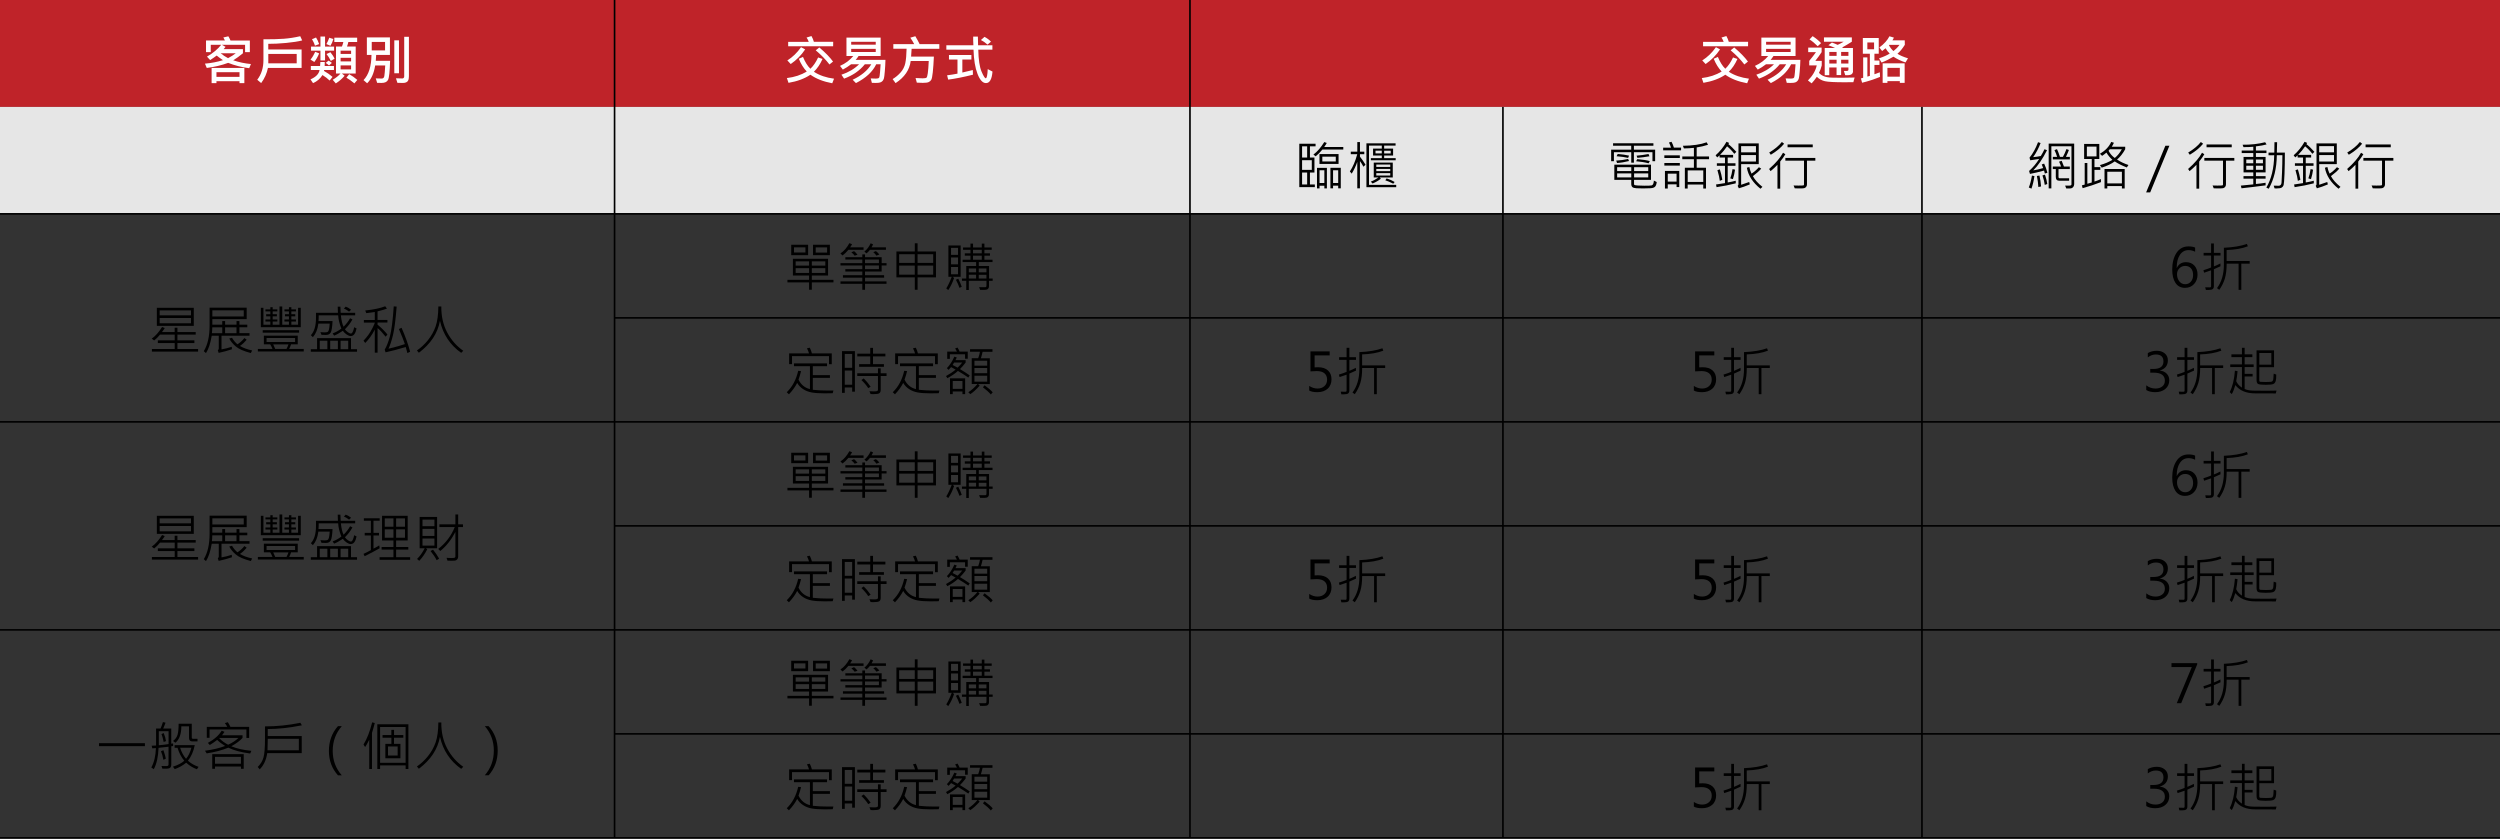 ﻿<?xml version="1.0" encoding="utf-8"?><svg id="_圖層_2" viewBox="0 0 754.56 253.14" xmlns="http://www.w3.org/2000/svg">
  <rect x="0" y="0" width="754.56" height="253.14" fill="#333333" stroke="none"/>
  <defs>
    <style>
      .cls-1 {
        fill: #e6e6e6;
      }

      .cls-2 {
        fill: #fff;
      }

      .cls-3 {
        fill: #bf2329;
      }

      .cls-4 {
        fill: none;
        stroke: #000;
        stroke-miterlimit: 10;
        stroke-width: .5px;
      }
    </style>
  </defs>
  <g id="_圖層_2-2">
    <g>
      <g>
        <rect class="cls-3" width="754.56" height="32.27" />
        <rect class="cls-1" y="32.27" width="754.56" height="32.28" />
        <g>
          <path class="cls-2" d="m75.74,19.32l-.52,1.27c-2.35-.31-4.47-.85-6.35-1.62-1.97.73-4.13,1.24-6.46,1.54l-.55-1.3c1.89-.16,3.7-.51,5.43-1.05-.93-.64-1.56-1.1-1.89-1.39-.68.51-1.34.96-1.98,1.36l-.95-1.04c1.8-1.04,3.23-2.23,4.29-3.57h-3.15v2.21h-1.43v-3.51h5.71c-.03-.11-.19-.42-.48-.91l1.51-.35c.17.23.38.66.65,1.27h5.84v3.51h-1.44v-2.21h-6.99l1.09.61c-.17.22-.36.45-.58.69h5.83v1.25c-1.04.86-2.01,1.57-2.93,2.12,1.72.58,3.5.96,5.34,1.13Zm-2,5.77h-1.45v-.59h-6.96v.59h-1.46v-4.58h9.88v4.58Zm-1.45-1.89v-1.41h-6.96v1.41h6.96Zm-1.12-7.13h-4.57c.67.56,1.41,1.06,2.23,1.48.95-.5,1.73-1,2.34-1.48Z" />
          <path class="cls-2" d="m91.21,12.2c-1.2.31-2.81.57-4.84.76-2.03.19-3.83.28-5.4.27v1.7h10.06v5.57h-10.16c-.32,1.62-1,3.15-2.05,4.58l-1.18-1.01c1.24-1.6,1.87-3.57,1.87-5.92v-6.29c2.44.01,4.48-.04,6.12-.16,1.64-.12,3.31-.38,4.99-.77l.59,1.28Zm-1.66,6.91v-2.84h-8.57v2.84h8.57Z" />
          <path class="cls-2" d="m96.33,16.11c-.38.94-.86,1.81-1.46,2.6l-1.15-.72c.57-.7,1.04-1.49,1.42-2.35l1.19.47Zm4.46,5.01h-2.95c0,.08-.02.17-.06.29.94.52,1.81,1.12,2.59,1.8l-.88,1.1c-.62-.6-1.33-1.15-2.16-1.66-.71,1.13-1.66,1.94-2.85,2.44l-.77-1.14c1.62-.69,2.54-1.64,2.75-2.83h-2.64v-1.2h2.79c.03-.27.05-.67.08-1.2h1.33l-.03,1.2h2.8v1.2Zm.05-5.83h-2.73v2.96h-1.39v-2.96h-2.84v-1.23h2.84v-3.03h1.39v3.03h2.73v1.23Zm-4.52-1.98l-1.25.48c-.15-.53-.45-1.19-.9-1.97l1.22-.5c.34.51.65,1.17.93,1.98Zm3.85,5.68l-.86.77c-.39-.35-.72-.61-1.01-.77l.86-.7c.33.18.66.41,1.01.7Zm.45-7.2c-.21.72-.5,1.4-.88,2.03l-1.23-.52c.34-.58.63-1.22.87-1.91l1.25.4Zm.35,5.94l-1.12.67c-.35-.75-.78-1.45-1.3-2.09l1.17-.55c.58.69.99,1.34,1.25,1.97Zm6.84-5.05h-2.67c-.06.31-.19.76-.4,1.36h2.62v8.15h-4.18l.84.67c-.73.88-1.62,1.65-2.67,2.32l-.93-1.1c.96-.57,1.75-1.2,2.35-1.89h-1.36v-8.15h1.8c.18-.45.32-.9.42-1.36h-2.72v-1.31h6.89v1.31Zm-1.84,3.6v-.99h-3.17v.99h3.17Zm0,2.26v-1.09h-3.17v1.09h3.17Zm0,2.41v-1.21h-3.17v1.21h3.17Zm1.88,3.17l-.89,1.05c-.88-.73-1.68-1.31-2.41-1.73l.85-1.05c.86.48,1.68,1.05,2.45,1.73Z" />
          <path class="cls-2" d="m117.74,18.34c-.09,3.25-.3,5.17-.62,5.78-.33.61-.97.91-1.93.91-.4,0-.85-.01-1.36-.03l-.41-1.34c.92.03,1.52.05,1.8.05.43,0,.69-.25.78-.75.09-.5.18-1.57.27-3.21h-3.03c-.38,2.4-1.19,4.19-2.43,5.38l-1.09-.95c1.57-1.63,2.37-4.16,2.4-7.59h-1.39v-5.3h6.96v5.3h-4.15c-.02.67-.06,1.26-.12,1.76h4.32Zm-1.52-3.13v-2.56h-4.02v2.56h4.02Zm4.2,6.91h-1.41v-9.95h1.41v9.95Zm2.99.98c0,.74-.16,1.25-.46,1.52-.31.27-.74.41-1.29.41-.8,0-1.37,0-1.71-.02l-.44-1.38c.5.03,1.16.05,1.95.05.15,0,.27-.06.38-.17.1-.11.16-.25.16-.4v-12h1.42v11.98Z" />
        </g>
        <g>
          <path class="cls-2" d="m251.74,23.74l-.55,1.39c-2.69-.5-4.89-1.36-6.59-2.58-1.77,1.19-3.97,2.01-6.61,2.45l-.49-1.44c2.29-.27,4.29-.93,6-1.97-.94-.97-1.74-2.25-2.4-3.85l1.26-.56c.65,1.57,1.39,2.76,2.23,3.57.87-.8,1.65-1.93,2.34-3.41l1.33.45c-.7,1.58-1.57,2.87-2.61,3.87,1.7,1.1,3.74,1.79,6.1,2.09Zm-8.73-8.82c-1.16,1.74-2.61,3.21-4.35,4.41l-1.02-1.09c1.59-1,2.97-2.33,4.13-4l1.24.67Zm8.47-2.29l-.02,1.34h-13.57v-1.34h6.21c-.16-.46-.38-.9-.66-1.3l1.48-.45c.35.61.59,1.19.73,1.74h5.81Zm-.05,5.95l-1.08.88c-1.06-1.4-2.44-2.83-4.14-4.27l1.07-.87c1.81,1.53,3.19,2.95,4.15,4.26Z" />
          <path class="cls-2" d="m267.25,18.08c-.03,1.16-.09,2.3-.19,3.43s-.18,1.84-.27,2.14-.22.56-.4.77-.42.36-.7.46-.73.15-1.33.15c-.34,0-.75,0-1.21-.02l-.34-1.34c.6.03,1.07.05,1.41.05.48,0,.78-.04.91-.11s.21-.17.27-.29.12-.62.21-1.49.14-1.68.18-2.43h-1.33c-1.07,2.25-3.11,4.15-6.12,5.68l-.99-1.01c2.61-1.22,4.49-2.78,5.63-4.67h-1.95c-1.54,1.91-3.62,3.36-6.27,4.34l-.8-1.19c2.18-.73,3.95-1.78,5.33-3.15h-2.41c-.79.61-1.62,1.15-2.49,1.61l-.85-1.12c1.64-.73,2.97-1.73,4-2.98h-2.06v-5.55h10.32v5.55h-6.67c-.29.48-.59.87-.88,1.17h9.02Zm-2.93-4.59v-.88h-7.41v.88h7.41Zm0,2.2v-.95h-7.41v.95h7.41Z" />
          <path class="cls-2" d="m283.52,14.73h-8.37c-.04.93-.09,1.72-.16,2.35h6.88c-.09,1.91-.2,3.48-.33,4.71s-.29,1.99-.46,2.29-.43.53-.77.69-.93.24-1.79.24c-.56,0-1.16-.02-1.8-.07l-.38-1.39c.81.06,1.52.09,2.13.09s1.02-.07,1.17-.2.28-.58.39-1.34.21-1.99.29-3.68h-5.45c-.34,2.68-1.86,4.9-4.56,6.67l-.89-1.22c.9-.54,1.71-1.21,2.42-2.02s1.18-1.74,1.4-2.78.35-2.49.39-4.36h-4v-1.38h6.3c-.33-.66-.73-1.31-1.18-1.95l1.52-.45c.57.96,1,1.76,1.3,2.4h5.94v1.38Z" />
          <path class="cls-2" d="m299.56,21.59c-.19,2.33-.84,3.49-1.97,3.49-.98,0-1.83-.92-2.55-2.77s-1.12-4.29-1.21-7.31h-8.2v-1.34h8.16c-.06-1.08-.08-1.95-.06-2.61h1.42c-.01.61.01,1.48.06,2.61h4.32v1.34h-4.26c.06,3.01.39,5.2.97,6.57s1.01,2.05,1.28,2.05c.32,0,.52-.92.6-2.76l1.42.73Zm-5.91.96c-2.96.74-5.45,1.23-7.47,1.48l-.32-1.3c.93-.11,1.97-.28,3.13-.5v-4.26h-2.57v-1.36h6.77v1.36h-2.73v3.92c1.3-.28,2.35-.53,3.15-.75l.05,1.41Zm5.45-9.98l-1.04.9c-.68-.61-1.34-1.07-2-1.39l1.09-.96c.8.43,1.45.92,1.95,1.45Z" />
        </g>
        <g>
          <path class="cls-2" d="m527.88,23.74l-.55,1.39c-2.69-.5-4.89-1.36-6.59-2.58-1.77,1.19-3.97,2.01-6.61,2.45l-.49-1.44c2.29-.27,4.29-.93,6-1.97-.94-.97-1.74-2.25-2.4-3.85l1.26-.56c.65,1.57,1.39,2.76,2.23,3.57.87-.8,1.65-1.93,2.34-3.41l1.33.45c-.7,1.58-1.57,2.87-2.61,3.87,1.7,1.1,3.74,1.79,6.1,2.09Zm-8.73-8.82c-1.16,1.74-2.61,3.21-4.35,4.41l-1.02-1.09c1.59-1,2.97-2.33,4.13-4l1.24.67Zm8.47-2.29l-.02,1.34h-13.57v-1.34h6.21c-.16-.46-.38-.9-.66-1.3l1.48-.45c.35.61.59,1.19.73,1.74h5.81Zm-.05,5.95l-1.08.88c-1.06-1.4-2.44-2.83-4.14-4.27l1.07-.87c1.81,1.53,3.19,2.95,4.15,4.26Z" />
          <path class="cls-2" d="m543.39,18.08c-.03,1.16-.09,2.3-.19,3.43s-.18,1.84-.27,2.14c-.08.31-.22.56-.4.77-.18.21-.42.36-.7.46-.28.1-.73.15-1.33.15-.34,0-.75,0-1.21-.02l-.34-1.34c.6.03,1.07.05,1.41.05.48,0,.78-.04.91-.11s.21-.17.27-.29c.05-.12.12-.62.21-1.49s.14-1.68.18-2.43h-1.33c-1.07,2.25-3.11,4.15-6.12,5.68l-.99-1.01c2.61-1.22,4.49-2.78,5.63-4.67h-1.95c-1.54,1.91-3.62,3.36-6.27,4.34l-.8-1.19c2.18-.73,3.95-1.78,5.33-3.15h-2.41c-.79.61-1.62,1.15-2.49,1.61l-.85-1.12c1.63-.73,2.97-1.73,4-2.98h-2.06v-5.55h10.32v5.55h-6.67c-.29.48-.59.87-.88,1.17h9.02Zm-2.93-4.59v-.88h-7.41v.88h7.41Zm0,2.2v-.95h-7.41v.95h7.41Z" />
          <path class="cls-2" d="m559.76,23.41l-.37,1.39c-.92.02-1.79.03-2.59.03-3.02,0-5-.1-5.95-.31-.95-.21-1.78-.65-2.48-1.34-.52.75-1.04,1.41-1.57,1.98l-1.12-.87c1.42-1.42,2.31-2.94,2.66-4.55h-2.27v-1.37c.88-1.06,1.56-1.93,2.03-2.63h-2.34v-1.37h4.05v1.37c-.51.79-1.14,1.66-1.9,2.63h1.94v1.37c-.19.8-.47,1.55-.84,2.25.38.44.89.78,1.51,1.03.62.25,1.4.39,2.34.41s1.92.04,2.95.04c1.49,0,2.81-.02,3.96-.07Zm-10.12-10.39l-1.01.93c-.84-.85-1.67-1.53-2.48-2.05l.95-.99c1.06.7,1.91,1.41,2.55,2.11Zm9.65,8.42c0,.44-.16.77-.47.99-.32.22-.94.31-1.88.27l-.41-1.3c.26.01.5.02.73.02.43,0,.64-.12.64-.36v-.69h-2.2v2.29h-1.38v-2.29h-2.2v2.32h-1.38v-8.2h3.14c-.55-.28-1.22-.55-2.03-.84l1.07-.81c.67.24,1.25.47,1.73.7.65-.3,1.25-.61,1.82-.95h-5.95v-1.3h8.41v1.3c-1.06.68-2.03,1.25-2.91,1.73l.21.16h3.04v6.96Zm-4.96-4.58v-1.19h-2.2v1.19h2.2Zm0,2.32v-1.16h-2.2v1.16h2.2Zm3.57-2.32v-1.19h-2.2v1.19h2.2Zm0,2.32v-1.16h-2.2v1.16h2.2Z" />
          <path class="cls-2" d="m567.44,23.21c-1.81.74-3.61,1.33-5.41,1.76l-.37-1.3c.32-.09.55-.16.69-.19v-6.16h1.27v5.8c.15-.02.4-.09.75-.21v-6.69h-2.12v-4.75h4.8v4.75h-1.3v2.06h1.52v1.31h-1.52v2.82c.45-.14.99-.33,1.63-.59l.06,1.39Zm-1.8-8.34v-2.06h-2.03v2.06h2.03Zm10.24,2.73l-.76,1.25c-1.38-.46-2.59-1.04-3.63-1.74-1.17.71-2.36,1.3-3.58,1.77l-.77-1.27c1.45-.5,2.52-.98,3.22-1.45-.42-.36-.84-.89-1.25-1.59-.34.3-.69.58-1.04.84l-.84-1.08c1.42-1.05,2.43-2.17,3.05-3.38l1.34.4c-.11.28-.25.55-.43.82h3.71l.02,1.36c-.77,1.21-1.51,2.11-2.23,2.69.75.5,1.81.96,3.19,1.38Zm-1.01,7.42h-1.46v-.54h-3.74v.54h-1.44v-5.91h6.64v5.91Zm-1.46-1.88v-2.66h-3.74v2.66h3.74Zm-.09-9.6h-3.12l-.07.08c.31.65.76,1.25,1.36,1.8.7-.55,1.31-1.17,1.83-1.88Z" />
        </g>
        <line class="cls-4" x1="185.49" y1="252.89" x2="185.49" y2="0" />
      </g>
      <g>
        <line class="cls-4" x1="754.56" y1="64.55" y2="64.55" />
        <line class="cls-4" x1="754.56" y1="95.94" x2="185.49" y2="95.94" />
        <line class="cls-4" x1="754.56" y1="127.33" y2="127.33" />
        <g>
          <g>
            <path d="m59.8,106.12h-13.95v-.78h6.88v-1.79h-5.09v-.82h5.09v-1.73h-4.43c-.54.67-1.13,1.25-1.77,1.76l-.73-.54c1.12-.8,2.16-1.98,3.12-3.52l.81.32c-.27.44-.55.84-.85,1.2h3.84v-1.3h.83v1.3h5.52v.78h-5.52v1.73h5.12v.82h-5.12v1.79h6.24v.78Zm-1.31-7.76h-11.15v-5.45h11.15v5.45Zm-.84-3.19v-1.48h-9.46v1.48h9.46Zm0,2.41v-1.59h-9.46v1.59h9.46Z" />
            <path d="m75.31,101.34h-8.45v4.11c1.02-.17,2.05-.43,3.09-.78l.05.75c-1.27.43-2.6.79-4,1.09l-.26-.8c.19-.15.29-.3.29-.46v-3.91h-2.13c-.38,2.3-.96,4.04-1.73,5.23l-.66-.58c1.17-1.9,1.75-4.48,1.75-7.73v-5.39h11.2v3.45h-10.37v1.68h2.99v-1.1h.87v1.1h3.44v-1.1h.87v1.1h2.38v.78h-2.38v1.77h3.05v.78Zm-8.23-.78v-1.77h-3.01c0,.57-.04,1.16-.11,1.77h3.12Zm6.49-5.05v-1.84h-9.48v1.84h9.48Zm-2.19,5.05v-1.77h-3.44v1.77h3.44Zm4.73,5.21l-.4.79c-2.15-.56-3.67-1.23-4.57-2.01-.9-.78-1.55-1.58-1.94-2.38l.82-.22c.49.81,1.04,1.47,1.65,1.97.77-.48,1.47-1.11,2.11-1.89l.67.52c-.6.72-1.28,1.35-2.03,1.87.93.57,2.16,1.03,3.7,1.36Z" />
            <path d="m91.69,106.09h-13.86v-.78h4.42c-.23-.56-.47-1.02-.7-1.38h-1.91v-2.62h10.23v2.62h-2.02c-.15.47-.34.93-.57,1.38h4.4v.78Zm-.91-7.34h-12.05v-5.85h.78v5.12h2.09v-.98h-1.48v-.62h1.48v-.95h-1.27v-.64h1.27v-.84h-1.48v-.61h1.48v-.67h.7v.67h1.41v.61h-1.41v.84h1.27v.64h-1.27v.95h1.42v.62h-1.42v.98h2.06v-5.52h.83v5.52h2.02v-.98h-1.36v-.62h1.36v-.95h-1.2v-.64h1.2v-.84h-1.34l-.02-.61h1.36v-.67h.73v.67h1.39v.61h-1.39v.84h1.18v.64h-1.18v.95h1.39v.62h-1.39v.98h2.03v-5.12h.81v5.85Zm-.51,1.65h-10.98v-.73h10.98v.73Zm-1.2,2.82v-1.2h-8.61v1.2h8.61Zm-2,.72h-4.61c.21.42.41.88.61,1.38h3.41c.22-.42.42-.88.59-1.38Z" />
            <path d="m107.62,99.11c-.3,1.55-.88,2.32-1.76,2.32-.35,0-.75-.15-1.21-.45s-.85-.68-1.18-1.13c-1.02.69-1.89,1.17-2.62,1.45l-.46-.67c.88-.32,1.77-.8,2.64-1.46-.59-1.49-.91-2.82-.96-4h-5.88c.02.42,0,1-.06,1.73h4.24c-.09,1.79-.27,2.94-.54,3.44s-.74.75-1.43.75c-.64,0-1.09-.01-1.36-.03l-.34-.81c.46.05.86.07,1.2.07.5,0,.83-.05.99-.14.16-.09.29-.32.39-.68.1-.36.17-.97.23-1.82h-3.42c-.22,1.72-.77,3.08-1.65,4.08l-.62-.59c1.04-1.08,1.55-2.83,1.55-5.23v-1.54h6.62c-.03-.41-.05-1.02-.06-1.84h.81l.08,1.84h4.38v.78h-4.32c.18,1.6.45,2.74.82,3.43.81-.79,1.46-1.65,1.97-2.56l.7.35c-.57,1.07-1.33,2.06-2.27,2.98.28.39.61.7.97.94s.64.36.83.36c.24,0,.46-.24.65-.72.19-.48.3-.88.33-1.2l.74.37Zm.14,7.05h-13.95v-.77h1.89v-3.33h10.24v3.33h1.82v.77Zm-8.95-.77v-2.54h-2.3v2.54h2.3Zm3.17,0v-2.54h-2.32v2.54h2.32Zm3.12,0v-2.54h-2.3v2.54h2.3Zm.87-11.91l-.61.58c-.62-.47-1.14-.78-1.57-.91l.55-.6c.59.23,1.14.54,1.63.94Z" />
            <path d="m116.94,100.95l-.55.67c-.89-1.14-1.7-2-2.43-2.59v7.42h-.84v-6.96c-.86,1.64-1.82,2.97-2.88,4.02l-.53-.67c.54-.57,1.03-1.16,1.48-1.77.44-.61.88-1.34,1.3-2.19s.63-1.33.63-1.46v-.06h-3.3v-.78h3.3v-2.42c-1.02.16-1.88.28-2.58.35l-.3-.8c2.52-.26,4.53-.68,6.03-1.27l.51.72c-.62.23-1.56.51-2.83.82v2.59h2.98v.78h-2.98v.66c1.03.8,2.02,1.78,2.98,2.95Zm6.83,5.21l-.81.41c-.25-.96-.42-1.57-.5-1.83-2.31.69-4.34,1.22-6.09,1.6l-.26-.8c.58-.97,1.11-2.32,1.58-4.04.47-1.72.86-4.73,1.15-9.03l.88.07c-.31,3.98-.68,6.84-1.1,8.57-.42,1.73-.87,3.11-1.36,4.14,2.19-.53,3.83-.99,4.94-1.39-.33-1.02-.93-2.53-1.8-4.55l.8-.38c1.17,2.66,2.03,5.06,2.58,7.21Z" />
            <path d="m139.82,105.87l-.62.63c-3.33-2.34-5.47-5.57-6.41-9.66-.68,3.74-2.8,6.95-6.37,9.63l-.58-.69c1.21-.83,2.32-1.86,3.33-3.11,1-1.25,1.77-2.62,2.3-4.11.53-1.5.81-3.52.84-6.07h.89c-.03,2.95.56,5.57,1.77,7.85,1.21,2.28,2.83,4.12,4.86,5.54Z" />
          </g>
          <g>
            <path d="m251.56,85.23h-6.53v2.22h-.83v-2.22h-6.53v-.77h6.53v-1.3h-4.88v-5.05h10.61v5.05h-4.9v1.3h6.53v.77Zm-7.65-8.21h-5.1v-3.15h5.1v3.15Zm-.81-.81v-1.55h-3.45v1.55h3.45Zm1.1,3.96v-1.29h-4.05v1.29h4.05Zm0,2.21v-1.44h-4.05v1.44h4.05Zm4.9-2.21v-1.29h-4.07v1.29h4.07Zm0,2.21v-1.44h-4.07v1.44h4.07Zm1.38-5.36h-5.09v-3.15h5.09v3.15Zm-.84-.78v-1.57h-3.44v1.57h3.44Z" />
            <path d="m260.64,75.4h-4.57c-.61.73-1.2,1.3-1.77,1.71l-.64-.62c1.03-.66,1.93-1.69,2.71-3.1l.8.32c-.17.34-.37.66-.59.95h4.06v.75Zm6.93,4.72h-1.47v1.83h-5.02v1.12h5.76l.02.73h-5.77v1.14h6.48v.72h-6.48v1.8h-.82v-1.8h-6.59v-.72h6.59v-1.14h-5.85v-.73h5.85v-1.12h-5.13v-.72h5.13v-1.11h-6.59v-.7h6.59v-1.09h-5.12v-.7h5.12v-.84h.82v.84h5.02v1.79h1.47v.7Zm-8.75-3.23l-.87.28c-.21-.32-.54-.66-.99-1.02l.82-.35c.3.22.64.59,1.04,1.09Zm8.58-1.49h-4.82c-.25.33-.6.68-1.02,1.07l-.67-.51c.81-.69,1.44-1.53,1.89-2.53l.73.32c-.11.29-.27.59-.46.9h4.35v.75Zm-2.12,4.02v-1.09h-4.2v1.09h4.2Zm0,1.81v-1.11h-4.2v1.11h4.2Zm.13-4.42l-.88.35c-.28-.41-.59-.76-.95-1.05l.79-.32c.34.25.69.59,1.04,1.02Z" />
            <path d="m282.5,83.72h-5.55v3.74h-.84v-3.74h-5.55v-7.82h5.55v-2.47h.84v2.47h5.55v7.82Zm-6.4-4.37v-2.62h-4.72v2.62h4.72Zm0,3.55v-2.74h-4.72v2.74h4.72Zm5.56-3.55v-2.62h-4.72v2.62h4.72Zm0,3.55v-2.74h-4.72v2.74h4.72Z" />
            <path d="m289.94,83.54h-2.43l.45.37c-.46,1.38-1.04,2.59-1.76,3.65l-.59-.52c.57-.91,1.12-2.07,1.65-3.5h-1.01v-9.46h3.7v9.46Zm-.78-6.61v-2.12h-2.11v2.12h2.11Zm0,2.86v-2.09h-2.11v2.09h2.11Zm0,2.99v-2.2h-2.11v2.2h2.11Zm1.12,3.78l-.69.32c-.23-.72-.59-1.53-1.07-2.44l.7-.32c.47.9.82,1.71,1.05,2.44Zm9.31-1.8h-1.09v1.6c0,.3-.07.54-.2.71s-.29.29-.49.34-.59.09-1.17.09c-.29,0-.56,0-.81-.02l-.3-.81c.35.01.95.02,1.79.02.28,0,.42-.15.42-.45v-1.48h-5.33v2.77h-.77v-2.77h-1.3v-.7h1.3v-3.77h2.98v-1.2h-4.08v-.69h2.37v-1.23h-1.71v-.7h1.71v-1.07h-2.24v-.7h2.24v-1.17h.78v1.17h2.64v-1.17h.79v1.17h2.2v.7h-2.2v1.07h1.68v.7h-1.68v1.23h2.45v.69h-4.14v1.2h3.09v3.77h1.09v.7Zm-4.98-2.57v-1.17h-2.2v1.17h2.2Zm0,1.87v-1.13h-2.2v1.13h2.2Zm1.71-7.6v-1.07h-2.64v1.07h2.64Zm0,1.94v-1.23h-2.64v1.23h2.64Zm1.41,3.8v-1.17h-2.32v1.17h2.32Zm0,1.87v-1.13h-2.32v1.13h2.32Z" />
            <path d="m251.54,117.85l-.2.83c-1.02.03-1.81.04-2.38.04-1.69,0-3.02-.09-3.99-.27s-1.83-.52-2.59-1.02-1.35-1.12-1.77-1.86c-.59,1.17-1.42,2.32-2.49,3.44l-.66-.62c1.71-1.67,2.86-3.82,3.45-6.47l.87.09c-.19.81-.45,1.68-.77,2.59.78,1.53,1.93,2.48,3.45,2.84v-6.91h-4.82v-.85h9.98v.85h-4.29v2.69h5.16v.82h-5.16v3.61c1.54.16,3.1.23,4.69.23.5,0,1.01,0,1.52-.02Zm-.49-7.92h-.84v-2.45h-11.16v2.43h-.87v-3.25h6c-.15-.52-.35-1.03-.62-1.53l.85-.18c.28.55.5,1.12.64,1.71h6v3.27Z" />
            <path d="m258.04,118.22h-.84v-1.27h-2.23v1.62h-.83v-12.59h3.89v12.24Zm-.84-7.2v-4.2h-2.23v4.2h2.23Zm0,5.11v-4.3h-2.23v4.3h2.23Zm10.02-8.55h-3.73v2.32h3.3v.8h-7.49v-.8h3.36v-2.32h-3.91v-.84h3.91v-1.75h.84v1.75h3.73v.84Zm.37,5.91h-1.77v4.14c0,.54-.15.89-.44,1.07s-.86.26-1.7.26c-.25,0-.56,0-.92-.02l-.34-.86c.52.04.97.05,1.36.05.53,0,.86-.04,1-.12s.21-.22.21-.42v-4.11h-6.25v-.82h6.25v-1.48h.82v1.48h1.77v.82Zm-4.81,3.23l-.72.43c-.56-.86-1.25-1.68-2.07-2.45l.7-.48c.68.65,1.38,1.48,2.09,2.5Z" />
            <path d="m283.54,117.85l-.2.83c-1.02.03-1.81.04-2.38.04-1.69,0-3.02-.09-3.99-.27s-1.83-.52-2.59-1.02-1.35-1.12-1.77-1.86c-.59,1.17-1.42,2.32-2.49,3.44l-.66-.62c1.71-1.67,2.86-3.82,3.45-6.47l.87.09c-.19.81-.45,1.68-.77,2.59.78,1.53,1.93,2.48,3.45,2.84v-6.91h-4.82v-.85h9.98v.85h-4.29v2.69h5.16v.82h-5.16v3.61c1.54.16,3.1.23,4.69.23.5,0,1.01,0,1.52-.02Zm-.49-7.92h-.84v-2.45h-11.16v2.43h-.87v-3.25h6c-.15-.52-.35-1.03-.62-1.53l.85-.18c.28.55.5,1.12.64,1.71h6v3.27Z" />
            <path d="m292.67,113.32l-.41.64c-.83-.58-1.87-1.25-3.13-2-.93.84-2,1.57-3.2,2.18l-.4-.64c1.11-.6,2.08-1.25,2.9-1.95-.53-.3-.98-.55-1.36-.75-.32.39-.58.67-.77.84l-.51-.52c.9-.93,1.65-2.09,2.26-3.48l.73.26c-.14.3-.27.57-.4.8h3.07v.73c-.56.73-1.13,1.39-1.71,1.97,1.19.71,2.17,1.35,2.94,1.91Zm-.57-5.04h-.82v-1.36h-4.59v1.39h-.8v-2.19h2.93c-.23-.47-.41-.78-.55-.93l.73-.29c.27.43.48.84.62,1.22h2.47v2.16Zm-.8,10.67h-.81v-.8h-2.93v.8h-.83v-4.75h4.57v4.75Zm-.86-9.52h-2.47c-.11.2-.26.45-.45.73.5.25,1,.52,1.5.81.51-.47.98-.99,1.41-1.55Zm.05,7.94v-2.38h-2.93v2.38h2.93Zm9.04-11.19h-2.96c-.15.7-.32,1.35-.51,1.95h2.69v7.79h-3.54l.48.48c-1.08,1.2-2.03,2.06-2.84,2.57l-.59-.59c.92-.56,1.84-1.38,2.77-2.47h-1.74v-7.79h1.95c.28-.77.46-1.42.53-1.95h-2.99v-.77h6.77v.77Zm-1.57,4.18v-1.48h-3.85v1.48h3.85Zm0,2.28v-1.56h-3.85v1.56h3.85Zm0,2.55v-1.79h-3.85v1.79h3.85Zm1.66,3.23l-.57.64c-.63-.73-1.42-1.45-2.38-2.16l.5-.61c1.15.83,1.97,1.54,2.45,2.13Z" />
          </g>
        </g>
      </g>
      <g>
        <line class="cls-4" x1="754.56" y1="158.72" x2="185.49" y2="158.72" />
        <line class="cls-4" x1="754.56" y1="190.11" y2="190.11" />
        <g>
          <g>
            <path d="m59.8,168.9h-13.95v-.78h6.88v-1.79h-5.09v-.82h5.09v-1.73h-4.43c-.54.67-1.13,1.25-1.77,1.76l-.73-.54c1.12-.8,2.16-1.98,3.12-3.52l.81.32c-.27.44-.55.84-.85,1.2h3.84v-1.3h.83v1.3h5.52v.78h-5.52v1.73h5.12v.82h-5.12v1.79h6.24v.78Zm-1.31-7.76h-11.15v-5.45h11.15v5.45Zm-.84-3.19v-1.48h-9.46v1.48h9.46Zm0,2.41v-1.59h-9.46v1.59h9.46Z" />
            <path d="m75.31,164.12h-8.45v4.11c1.02-.17,2.05-.43,3.09-.78l.05.75c-1.27.43-2.6.79-4,1.09l-.26-.8c.19-.15.29-.3.29-.46v-3.91h-2.13c-.38,2.3-.96,4.04-1.73,5.23l-.66-.58c1.17-1.9,1.75-4.48,1.75-7.73v-5.39h11.2v3.45h-10.37v1.68h2.99v-1.1h.87v1.1h3.44v-1.1h.87v1.1h2.38v.78h-2.38v1.77h3.05v.78Zm-8.23-.78v-1.77h-3.01c0,.57-.04,1.16-.11,1.77h3.12Zm6.49-5.05v-1.84h-9.48v1.84h9.48Zm-2.19,5.05v-1.77h-3.44v1.77h3.44Zm4.73,5.21l-.4.79c-2.15-.56-3.67-1.23-4.57-2.01-.9-.78-1.55-1.58-1.94-2.38l.82-.22c.49.81,1.04,1.47,1.65,1.97.77-.48,1.47-1.11,2.11-1.89l.67.52c-.6.72-1.28,1.35-2.03,1.87.93.57,2.16,1.03,3.7,1.36Z" />
            <path d="m91.69,168.87h-13.86v-.78h4.42c-.23-.56-.47-1.02-.7-1.38h-1.91v-2.62h10.23v2.62h-2.02c-.15.47-.34.93-.57,1.38h4.4v.78Zm-.91-7.34h-12.05v-5.85h.78v5.12h2.09v-.98h-1.48v-.62h1.48v-.95h-1.27v-.64h1.27v-.84h-1.48v-.61h1.48v-.67h.7v.67h1.41v.61h-1.41v.84h1.27v.64h-1.27v.95h1.42v.62h-1.42v.98h2.06v-5.52h.83v5.52h2.02v-.98h-1.36v-.62h1.36v-.95h-1.2v-.64h1.2v-.84h-1.34l-.02-.61h1.36v-.67h.73v.67h1.39v.61h-1.39v.84h1.18v.64h-1.18v.95h1.39v.62h-1.39v.98h2.03v-5.12h.81v5.85Zm-.51,1.65h-10.98v-.73h10.98v.73Zm-1.2,2.82v-1.2h-8.61v1.2h8.61Zm-2,.72h-4.61c.21.42.41.88.61,1.38h3.41c.22-.42.42-.88.59-1.38Z" />
            <path d="m107.62,161.89c-.3,1.55-.88,2.32-1.76,2.32-.35,0-.75-.15-1.21-.45s-.85-.68-1.18-1.13c-1.02.69-1.89,1.17-2.62,1.45l-.46-.67c.88-.32,1.77-.8,2.64-1.46-.59-1.49-.91-2.82-.96-4h-5.88c.02.42,0,1-.06,1.73h4.24c-.09,1.79-.27,2.94-.54,3.44s-.74.75-1.43.75c-.64,0-1.09-.01-1.36-.03l-.34-.81c.46.05.86.07,1.2.07.5,0,.83-.05.99-.14.16-.09.29-.32.39-.68.1-.36.17-.97.23-1.82h-3.42c-.22,1.72-.77,3.08-1.65,4.08l-.62-.59c1.04-1.08,1.55-2.83,1.55-5.23v-1.54h6.62c-.03-.41-.05-1.02-.06-1.84h.81l.08,1.84h4.38v.78h-4.32c.18,1.6.45,2.74.82,3.43.81-.79,1.46-1.65,1.97-2.56l.7.35c-.57,1.07-1.33,2.06-2.27,2.98.28.39.61.7.97.94s.64.36.83.36c.24,0,.46-.24.65-.72.19-.48.3-.88.33-1.2l.74.37Zm.14,7.05h-13.95v-.77h1.89v-3.33h10.24v3.33h1.82v.77Zm-8.95-.77v-2.54h-2.3v2.54h2.3Zm3.17,0v-2.54h-2.32v2.54h2.32Zm3.12,0v-2.54h-2.3v2.54h2.3Zm.87-11.91l-.61.58c-.62-.47-1.14-.78-1.57-.91l.55-.6c.59.23,1.14.54,1.63.94Z" />
            <path d="m114.59,165.48c-1.16.66-2.67,1.46-4.53,2.4l-.35-.7c.98-.47,1.72-.85,2.23-1.15v-4.42h-1.86v-.78h1.86v-3.66h-2.12v-.75h4.77v.75h-1.86v3.66h1.66v.78h-1.66v3.98c.55-.27,1.13-.6,1.74-.98l.12.87Zm9.2,3.48h-9.22v-.78h4.18v-2.29h-3.57v-.8h3.57v-1.97h-3.44v-7.44h7.74v7.44h-3.49v1.97h3.68v.8h-3.68v2.29h4.23v.78Zm-5.04-9.98v-2.52h-2.62v2.52h2.62Zm0,3.33v-2.55h-2.62v2.55h2.62Zm3.48-3.33v-2.52h-2.67v2.52h2.67Zm0,3.33v-2.55h-2.67v2.55h2.67Z" />
            <path d="m131.94,165.48h-3.4l.42.29c-.7,1.39-1.51,2.55-2.42,3.5l-.66-.57c.88-.85,1.65-1.92,2.3-3.22h-1.52v-9.45h5.27v9.45Zm-.82-6.66v-2h-3.6v2h3.6Zm0,2.93v-2.13h-3.6v2.13h3.6Zm0,2.93v-2.13h-3.6v2.13h3.6Zm1.42,3.95l-.75.45c-.38-.79-.99-1.71-1.84-2.77l.75-.41c.68.84,1.29,1.75,1.84,2.72Zm7.2-9.55h-1.45v8.98c0,.29-.1.55-.29.77s-.43.34-.7.38c-.27.03-1.01.04-2.23.02l-.29-.86c.57.04,1.04.06,1.39.06.66,0,1.04-.05,1.14-.16.1-.11.14-.21.14-.3v-7.41c-1.25,2.39-2.77,4.3-4.56,5.74l-.62-.62c2.23-1.72,3.9-3.92,4.99-6.59h-4.64v-.84h4.83v-2.98h.84v2.98h1.45v.84Z" />
          </g>
          <g>
            <path d="m251.56,148.01h-6.53v2.22h-.83v-2.22h-6.53v-.77h6.53v-1.3h-4.88v-5.05h10.61v5.05h-4.9v1.3h6.53v.77Zm-7.65-8.21h-5.1v-3.15h5.1v3.15Zm-.81-.81v-1.55h-3.45v1.55h3.45Zm1.1,3.96v-1.29h-4.05v1.29h4.05Zm0,2.21v-1.44h-4.05v1.44h4.05Zm4.9-2.21v-1.29h-4.07v1.29h4.07Zm0,2.21v-1.44h-4.07v1.44h4.07Zm1.38-5.36h-5.09v-3.15h5.09v3.15Zm-.84-.78v-1.57h-3.44v1.57h3.44Z" />
            <path d="m260.64,138.19h-4.57c-.61.73-1.2,1.3-1.77,1.71l-.64-.62c1.03-.66,1.93-1.69,2.71-3.1l.8.32c-.17.34-.37.66-.59.95h4.06v.75Zm6.93,4.72h-1.47v1.83h-5.02v1.12h5.76l.02.73h-5.77v1.14h6.48v.72h-6.48v1.8h-.82v-1.8h-6.59v-.72h6.59v-1.14h-5.85v-.73h5.85v-1.12h-5.13v-.72h5.13v-1.11h-6.59v-.7h6.59v-1.09h-5.12v-.7h5.12v-.84h.82v.84h5.02v1.79h1.47v.7Zm-8.75-3.23l-.87.28c-.21-.32-.54-.66-.99-1.02l.82-.35c.3.22.64.59,1.04,1.09Zm8.58-1.49h-4.82c-.25.33-.6.68-1.02,1.07l-.67-.51c.81-.69,1.44-1.53,1.89-2.53l.73.32c-.11.29-.27.59-.46.9h4.35v.75Zm-2.12,4.02v-1.09h-4.2v1.09h4.2Zm0,1.81v-1.11h-4.2v1.11h4.2Zm.13-4.42l-.88.35c-.28-.41-.59-.76-.95-1.05l.79-.32c.34.24.69.59,1.04,1.02Z" />
            <path d="m282.5,146.51h-5.55v3.74h-.84v-3.74h-5.55v-7.82h5.55v-2.47h.84v2.47h5.55v7.82Zm-6.4-4.37v-2.62h-4.72v2.62h4.72Zm0,3.55v-2.74h-4.72v2.74h4.72Zm5.56-3.55v-2.62h-4.72v2.62h4.72Zm0,3.55v-2.74h-4.72v2.74h4.72Z" />
            <path d="m289.94,146.32h-2.43l.45.37c-.46,1.38-1.04,2.59-1.76,3.65l-.59-.52c.57-.91,1.12-2.07,1.65-3.5h-1.01v-9.46h3.7v9.46Zm-.78-6.61v-2.12h-2.11v2.12h2.11Zm0,2.86v-2.09h-2.11v2.09h2.11Zm0,2.99v-2.2h-2.11v2.2h2.11Zm1.12,3.78l-.69.32c-.23-.72-.59-1.53-1.07-2.44l.7-.32c.47.89.82,1.71,1.05,2.44Zm9.31-1.8h-1.09v1.6c0,.3-.07.54-.2.71s-.29.29-.49.34c-.2.06-.59.09-1.17.09-.29,0-.56,0-.81-.02l-.3-.81c.35,0,.95.02,1.79.02.28,0,.42-.15.42-.45v-1.48h-5.33v2.77h-.77v-2.77h-1.3v-.7h1.3v-3.77h2.98v-1.2h-4.08v-.69h2.37v-1.23h-1.71v-.7h1.71v-1.07h-2.24v-.7h2.24v-1.17h.78v1.17h2.64v-1.17h.79v1.17h2.2v.7h-2.2v1.07h1.68v.7h-1.68v1.23h2.45v.69h-4.14v1.2h3.09v3.77h1.09v.7Zm-4.98-2.57v-1.17h-2.2v1.17h2.2Zm0,1.87v-1.13h-2.2v1.13h2.2Zm1.71-7.6v-1.07h-2.64v1.07h2.64Zm0,1.94v-1.23h-2.64v1.23h2.64Zm1.41,3.8v-1.17h-2.32v1.17h2.32Zm0,1.87v-1.13h-2.32v1.13h2.32Z" />
            <path d="m251.54,180.63l-.2.83c-1.02.03-1.81.04-2.38.04-1.69,0-3.02-.09-3.99-.27s-1.83-.52-2.59-1.02c-.76-.5-1.35-1.12-1.77-1.86-.59,1.17-1.42,2.32-2.49,3.44l-.66-.62c1.71-1.67,2.86-3.82,3.45-6.47l.87.09c-.19.81-.45,1.68-.77,2.59.78,1.53,1.93,2.48,3.45,2.84v-6.91h-4.82v-.85h9.98v.85h-4.29v2.69h5.16v.82h-5.16v3.61c1.54.16,3.1.23,4.69.23.5,0,1.01,0,1.52-.02Zm-.49-7.92h-.84v-2.45h-11.16v2.43h-.87v-3.25h6c-.15-.52-.35-1.03-.62-1.53l.85-.18c.28.55.5,1.12.64,1.71h6v3.27Z" />
            <path d="m258.04,181h-.84v-1.27h-2.23v1.62h-.83v-12.59h3.89v12.24Zm-.84-7.2v-4.2h-2.23v4.2h2.23Zm0,5.11v-4.3h-2.23v4.3h2.23Zm10.02-8.55h-3.73v2.32h3.3v.8h-7.49v-.8h3.36v-2.32h-3.91v-.84h3.91v-1.75h.84v1.75h3.73v.84Zm.37,5.91h-1.77v4.14c0,.54-.15.89-.44,1.07-.29.17-.86.26-1.7.26-.25,0-.56,0-.92-.02l-.34-.86c.52.04.97.05,1.36.05.53,0,.86-.04,1-.12.14-.08.21-.22.21-.42v-4.11h-6.25v-.82h6.25v-1.48h.82v1.48h1.77v.82Zm-4.81,3.23l-.72.43c-.56-.87-1.25-1.68-2.07-2.45l.7-.48c.68.65,1.38,1.48,2.09,2.5Z" />
            <path d="m283.54,180.63l-.2.83c-1.02.03-1.81.04-2.38.04-1.69,0-3.02-.09-3.99-.27s-1.83-.52-2.59-1.02c-.76-.5-1.35-1.12-1.77-1.86-.59,1.17-1.42,2.32-2.49,3.44l-.66-.62c1.71-1.67,2.86-3.82,3.45-6.47l.87.09c-.19.81-.45,1.68-.77,2.59.78,1.53,1.93,2.48,3.45,2.84v-6.91h-4.82v-.85h9.98v.85h-4.29v2.69h5.16v.82h-5.16v3.61c1.54.16,3.1.23,4.69.23.5,0,1.01,0,1.52-.02Zm-.49-7.92h-.84v-2.45h-11.16v2.43h-.87v-3.25h6c-.15-.52-.35-1.03-.62-1.53l.85-.18c.28.55.5,1.12.64,1.71h6v3.27Z" />
            <path d="m292.67,176.1l-.41.64c-.83-.58-1.87-1.25-3.13-2-.93.84-2,1.57-3.2,2.18l-.4-.64c1.11-.61,2.08-1.26,2.9-1.95-.53-.3-.98-.55-1.36-.75-.32.38-.58.67-.77.84l-.51-.52c.9-.93,1.65-2.09,2.26-3.48l.73.26c-.14.3-.27.57-.4.8h3.07v.73c-.56.73-1.13,1.38-1.71,1.97,1.19.71,2.17,1.35,2.94,1.91Zm-.57-5.04h-.82v-1.36h-4.59v1.39h-.8v-2.19h2.93c-.23-.47-.41-.78-.55-.93l.73-.29c.27.43.48.84.62,1.22h2.47v2.16Zm-.8,10.67h-.81v-.8h-2.93v.8h-.83v-4.75h4.57v4.75Zm-.86-9.52h-2.47c-.11.2-.26.45-.45.73.5.24,1,.52,1.5.81.51-.47.98-.99,1.41-1.55Zm.05,7.94v-2.38h-2.93v2.38h2.93Zm9.04-11.19h-2.96c-.15.7-.32,1.35-.51,1.95h2.69v7.79h-3.54l.48.48c-1.08,1.2-2.03,2.06-2.84,2.57l-.59-.59c.92-.56,1.84-1.38,2.77-2.47h-1.74v-7.79h1.95c.28-.77.46-1.42.53-1.95h-2.99v-.77h6.77v.77Zm-1.57,4.18v-1.48h-3.85v1.48h3.85Zm0,2.28v-1.56h-3.85v1.56h3.85Zm0,2.55v-1.79h-3.85v1.79h3.85Zm1.66,3.23l-.57.64c-.63-.73-1.42-1.45-2.38-2.16l.5-.61c1.15.83,1.97,1.54,2.45,2.13Z" />
          </g>
        </g>
      </g>
      <g>
        <line class="cls-4" x1="754.56" y1="221.5" x2="185.49" y2="221.5" />
        <line class="cls-4" x1="754.56" y1="252.89" y2="252.89" />
        <g>
          <g>
            <path d="m43.74,225.21h-13.86v-.9h13.86v.9Z" />
            <path d="m52.26,225.17l-.56.06v5.42c0,.62-.16,1.01-.49,1.18-.33.16-1.06.23-2.2.18l-.26-.81c.28.01.8.02,1.57.02.37,0,.55-.18.55-.53v-5.31c-.87.11-1.87.23-3.01.34-.1,2.7-.58,4.85-1.44,6.44l-.75-.52c.84-1.49,1.3-3.43,1.39-5.84-.46.04-.83.06-1.1.06l-.18-.79c.3,0,.74-.02,1.33-.06v-5.12h1.34c.31-.68.55-1.33.72-1.95l.79.18c-.07.27-.31.86-.7,1.77h2.43v4.58c.19-.02.38-.04.56-.09v.79Zm-1.38-.59v-3.88h-2.95v4.23c.83-.06,1.81-.18,2.95-.35Zm-.83,4.41l-.73.34c-.22-1.15-.47-2.01-.74-2.59l.74-.31c.38,1.08.62,1.94.73,2.57Zm.05-5.31l-.7.27c-.19-.98-.41-1.78-.66-2.38l.67-.32c.36.86.59,1.67.69,2.43Zm9.83,7.78l-.5.72c-1.18-.43-2.26-1.09-3.23-1.98-1.04.85-2.19,1.5-3.45,1.94l-.56-.73c1.55-.51,2.69-1.11,3.43-1.8-.9-1.06-1.58-2.36-2.04-3.91h-.88v-.8h6.08c-.38,1.92-1.07,3.48-2.06,4.7.88.8,1.95,1.42,3.22,1.86Zm-.32-7.68h-1.52c-.69,0-1.04-.34-1.04-1.01v-3.54h-2.32c0,2.32-.6,3.97-1.79,4.95l-.71-.53c.69-.52,1.15-1.15,1.36-1.89.21-.74.32-1.84.32-3.32h3.97v4.16c0,.27.14.4.42.4h1.31v.79Zm-1.84,1.91h-3.41c.42,1.31,1.01,2.42,1.79,3.34.68-.78,1.22-1.9,1.62-3.34Z" />
            <path d="m75.87,226.61l-.35.82c-2.71-.35-4.92-.94-6.61-1.77-1.84.77-4.01,1.34-6.52,1.73l-.52-.8c2.43-.33,4.46-.81,6.07-1.44-.92-.56-1.72-1.17-2.39-1.83-.79.61-1.53,1.13-2.23,1.54l-.58-.64c1.93-1.04,3.32-2.27,4.17-3.68l.84.34c-.27.43-.52.78-.75,1.04h6.2v.8c-.77.86-1.9,1.7-3.39,2.52,1.6.68,3.62,1.14,6.06,1.38Zm-.69-3.89h-.81v-2.55h-11.12v2.51h-.84v-3.3h6.16c-.12-.31-.35-.69-.7-1.13l.9-.27c.3.47.56.94.78,1.41h5.65v3.34Zm-1.62,9.33h-.83v-.7h-7.84v.7h-.83v-4.43h9.5v4.43Zm-.83-1.53v-2.08h-7.84v2.08h7.84Zm-.75-7.8h-5.71l-.09.09c.75.78,1.64,1.43,2.67,1.97,1.31-.61,2.35-1.29,3.12-2.05Z" />
            <path d="m91.1,218.92c-3.73.75-7.16,1.12-10.29,1.12v2.12h10.26v5.15h-10.41c-.29,2.01-1.04,3.64-2.27,4.9l-.61-.72c.86-.83,1.45-1.79,1.75-2.88.3-1.08.45-2.97.45-5.66v-3.71c3.52.02,7.07-.35,10.66-1.09l.48.77Zm-.9,7.52v-3.45h-9.38c0,.6-.03,1.75-.08,3.45h9.45Z" />
            <path d="m102.01,219.16h1.16c-1.83,2.1-2.75,4.59-2.75,7.47s.91,5.27,2.73,7.38h-1.15c-1.82-2.03-2.73-4.48-2.73-7.36s.91-5.45,2.73-7.48Z" />
            <path d="m113.12,218.21c-.06.33-.22.91-.47,1.74l-.38,1.25v10.9h-.82v-8.85c-.56,1.13-.97,1.87-1.25,2.23l-.48-.77c1.03-1.65,1.9-3.88,2.61-6.69l.78.2Zm10.15,13.89h-.84v-1.08h-7.71v1.08h-.84v-13.49h9.38v13.49Zm-.85-1.86v-10.81h-7.7v10.81h7.7Zm-.7-7.57h-2.8v1.84h1.94v4.35h-4.55v-4.35h1.82v-1.84h-2.67v-.81h2.66v-1.57h.81v1.57h2.8v.81Zm-1.7,5.36v-2.72h-2.91v2.72h2.91Z" />
            <path d="m139.82,231.43l-.62.63c-3.33-2.34-5.47-5.57-6.41-9.66-.68,3.74-2.8,6.95-6.37,9.63l-.58-.69c1.21-.83,2.32-1.86,3.33-3.11,1-1.25,1.77-2.62,2.3-4.11.53-1.5.81-3.52.84-6.07h.89c-.03,2.95.56,5.57,1.77,7.85,1.21,2.28,2.83,4.12,4.86,5.54Z" />
            <path d="m147.48,234h-1.16c1.82-2.1,2.73-4.59,2.73-7.45s-.91-5.31-2.73-7.39h1.15c1.83,2.03,2.75,4.49,2.75,7.38s-.91,5.4-2.73,7.47Z" />
          </g>
          <g>
            <path d="m251.56,210.79h-6.53v2.22h-.83v-2.22h-6.53v-.77h6.53v-1.3h-4.88v-5.05h10.61v5.05h-4.9v1.3h6.53v.77Zm-7.65-8.21h-5.1v-3.15h5.1v3.15Zm-.81-.81v-1.55h-3.45v1.55h3.45Zm1.1,3.96v-1.29h-4.05v1.29h4.05Zm0,2.21v-1.44h-4.05v1.44h4.05Zm4.9-2.21v-1.29h-4.07v1.29h4.07Zm0,2.21v-1.44h-4.07v1.44h4.07Zm1.38-5.36h-5.09v-3.15h5.09v3.15Zm-.84-.78v-1.57h-3.44v1.57h3.44Z" />
            <path d="m260.64,200.97h-4.57c-.61.73-1.2,1.3-1.77,1.71l-.64-.62c1.03-.66,1.93-1.69,2.71-3.1l.8.32c-.17.34-.37.66-.59.95h4.06v.75Zm6.93,4.72h-1.47v1.83h-5.02v1.12h5.76l.02.73h-5.77v1.14h6.48v.72h-6.48v1.8h-.82v-1.8h-6.59v-.72h6.59v-1.14h-5.85v-.73h5.85v-1.12h-5.13v-.72h5.13v-1.11h-6.59v-.7h6.59v-1.09h-5.12v-.7h5.12v-.84h.82v.84h5.02v1.79h1.47v.7Zm-8.75-3.23l-.87.28c-.21-.32-.54-.66-.99-1.02l.82-.35c.3.22.64.59,1.04,1.09Zm8.58-1.49h-4.82c-.25.33-.6.68-1.02,1.07l-.67-.51c.81-.69,1.44-1.53,1.89-2.53l.73.32c-.11.29-.27.59-.46.9h4.35v.75Zm-2.12,4.02v-1.09h-4.2v1.09h4.2Zm0,1.81v-1.11h-4.2v1.11h4.2Zm.13-4.42l-.88.35c-.28-.41-.59-.76-.95-1.05l.79-.32c.34.25.69.59,1.04,1.02Z" />
            <path d="m282.5,209.29h-5.55v3.74h-.84v-3.74h-5.55v-7.82h5.55v-2.47h.84v2.47h5.55v7.82Zm-6.4-4.37v-2.62h-4.72v2.62h4.72Zm0,3.55v-2.74h-4.72v2.74h4.72Zm5.56-3.55v-2.62h-4.72v2.62h4.72Zm0,3.55v-2.74h-4.72v2.74h4.72Z" />
            <path d="m289.94,209.1h-2.43l.45.37c-.46,1.38-1.04,2.59-1.76,3.65l-.59-.52c.57-.91,1.12-2.07,1.65-3.5h-1.01v-9.46h3.7v9.46Zm-.78-6.61v-2.12h-2.11v2.12h2.11Zm0,2.86v-2.09h-2.11v2.09h2.11Zm0,2.99v-2.2h-2.11v2.2h2.11Zm1.12,3.78l-.69.32c-.23-.72-.59-1.53-1.07-2.44l.7-.32c.47.9.82,1.71,1.05,2.44Zm9.31-1.8h-1.09v1.6c0,.3-.07.54-.2.71s-.29.29-.49.34-.59.09-1.17.09c-.29,0-.56,0-.81-.02l-.3-.81c.35.01.95.02,1.79.02.28,0,.42-.15.42-.45v-1.48h-5.33v2.77h-.77v-2.77h-1.3v-.7h1.3v-3.77h2.98v-1.2h-4.08v-.69h2.37v-1.23h-1.71v-.7h1.71v-1.07h-2.24v-.7h2.24v-1.17h.78v1.17h2.64v-1.17h.79v1.17h2.2v.7h-2.2v1.07h1.68v.7h-1.68v1.23h2.45v.69h-4.14v1.2h3.09v3.77h1.09v.7Zm-4.98-2.57v-1.17h-2.2v1.17h2.2Zm0,1.87v-1.13h-2.2v1.13h2.2Zm1.71-7.6v-1.07h-2.64v1.07h2.64Zm0,1.94v-1.23h-2.64v1.23h2.64Zm1.41,3.8v-1.17h-2.32v1.17h2.32Zm0,1.87v-1.13h-2.32v1.13h2.32Z" />
            <path d="m251.54,243.41l-.2.83c-1.02.03-1.81.04-2.38.04-1.69,0-3.02-.09-3.99-.27s-1.83-.52-2.59-1.02-1.35-1.12-1.77-1.86c-.59,1.17-1.42,2.32-2.49,3.44l-.66-.62c1.71-1.67,2.86-3.82,3.45-6.47l.87.09c-.19.81-.45,1.68-.77,2.59.78,1.53,1.93,2.48,3.45,2.84v-6.91h-4.82v-.85h9.98v.85h-4.29v2.69h5.16v.82h-5.16v3.61c1.54.16,3.1.23,4.69.23.5,0,1.01,0,1.52-.02Zm-.49-7.92h-.84v-2.45h-11.16v2.43h-.87v-3.25h6c-.15-.52-.35-1.03-.62-1.53l.85-.18c.28.55.5,1.12.64,1.71h6v3.27Z" />
            <path d="m258.04,243.78h-.84v-1.27h-2.23v1.62h-.83v-12.59h3.89v12.24Zm-.84-7.2v-4.2h-2.23v4.2h2.23Zm0,5.11v-4.3h-2.23v4.3h2.23Zm10.02-8.55h-3.73v2.32h3.3v.8h-7.49v-.8h3.36v-2.32h-3.91v-.84h3.91v-1.75h.84v1.75h3.73v.84Zm.37,5.91h-1.77v4.14c0,.54-.15.89-.44,1.07s-.86.26-1.7.26c-.25,0-.56,0-.92-.02l-.34-.86c.52.04.97.05,1.36.05.53,0,.86-.04,1-.12s.21-.22.21-.42v-4.11h-6.25v-.82h6.25v-1.48h.82v1.48h1.77v.82Zm-4.81,3.23l-.72.43c-.56-.86-1.25-1.68-2.07-2.45l.7-.48c.68.65,1.38,1.48,2.09,2.5Z" />
            <path d="m283.54,243.41l-.2.83c-1.02.03-1.81.04-2.38.04-1.69,0-3.02-.09-3.99-.27s-1.83-.52-2.59-1.02-1.35-1.12-1.77-1.86c-.59,1.17-1.42,2.32-2.49,3.44l-.66-.62c1.71-1.67,2.86-3.82,3.45-6.47l.87.09c-.19.81-.45,1.68-.77,2.59.78,1.53,1.93,2.48,3.45,2.84v-6.91h-4.82v-.85h9.98v.85h-4.29v2.69h5.16v.82h-5.16v3.61c1.54.16,3.1.23,4.69.23.5,0,1.01,0,1.52-.02Zm-.49-7.92h-.84v-2.45h-11.16v2.43h-.87v-3.25h6c-.15-.52-.35-1.03-.62-1.53l.85-.18c.28.55.5,1.12.64,1.71h6v3.27Z" />
            <path d="m292.67,238.88l-.41.64c-.83-.58-1.87-1.25-3.13-2-.93.84-2,1.57-3.2,2.18l-.4-.64c1.11-.6,2.08-1.25,2.9-1.95-.53-.3-.98-.55-1.36-.75-.32.39-.58.67-.77.84l-.51-.52c.9-.93,1.65-2.09,2.26-3.48l.73.26c-.14.3-.27.57-.4.8h3.07v.73c-.56.73-1.13,1.39-1.71,1.97,1.19.71,2.17,1.35,2.94,1.91Zm-.57-5.04h-.82v-1.36h-4.59v1.39h-.8v-2.19h2.93c-.23-.47-.41-.78-.55-.93l.73-.29c.27.43.48.84.62,1.22h2.47v2.16Zm-.8,10.67h-.81v-.8h-2.93v.8h-.83v-4.75h4.57v4.75Zm-.86-9.52h-2.47c-.11.2-.26.45-.45.73.5.25,1,.52,1.5.81.51-.47.98-.99,1.41-1.55Zm.05,7.94v-2.38h-2.93v2.38h2.93Zm9.04-11.19h-2.96c-.15.7-.32,1.35-.51,1.95h2.69v7.79h-3.54l.48.48c-1.08,1.2-2.03,2.06-2.84,2.57l-.59-.59c.92-.56,1.84-1.38,2.77-2.47h-1.74v-7.79h1.95c.28-.77.46-1.42.53-1.95h-2.99v-.77h6.77v.77Zm-1.57,4.18v-1.48h-3.85v1.48h3.85Zm0,2.28v-1.56h-3.85v1.56h3.85Zm0,2.55v-1.79h-3.85v1.79h3.85Zm1.66,3.23l-.57.64c-.63-.73-1.42-1.45-2.38-2.16l.5-.61c1.15.83,1.97,1.54,2.45,2.13Z" />
          </g>
        </g>
      </g>
      <line class="cls-4" x1="453.62" y1="252.89" x2="453.62" y2="32.27" />
      <line class="cls-4" x1="580.09" y1="252.89" x2="580.09" y2="32.27" />
      <line class="cls-4" x1="359.16" y1="252.89" x2="359.16" y2="0" />
      <g>
        <g>
          <path d="m397.08,44.16h-1.71v3.39h1.36v4.53h-1.36v3.6h1.48v.8h-4.69v-13.1h4.91v.78Zm-2.55,3.39v-3.39h-1.53v3.39h1.53Zm1.4,3.73v-2.93h-2.93v2.93h2.93Zm-1.4,4.4v-3.6h-1.53v3.6h1.53Zm10.91-10.55h-6.3c-.73.89-1.42,1.57-2.05,2.05l-.67-.52c1.18-.89,2.27-2.15,3.28-3.78l.75.27c-.23.42-.49.83-.78,1.22h5.77v.77Zm-4.95,11.73h-.77v-.81h-1.45v.81h-.77v-6.2h2.99v6.2Zm3.52-7.38h-5.76v-2.98h5.76v2.98Zm-4.29,5.75v-3.83h-1.45v3.83h1.45Zm3.45-6.5v-1.45h-4.06v1.45h4.06Zm1.51,8.12h-.78v-.81h-1.55v.81h-.8v-6.2h3.13v6.2Zm-.78-1.62v-3.83h-1.55v3.83h1.55Z" />
          <path d="m412.13,49.73l-.62.59c-.31-.62-.66-1.2-1.05-1.71v8.23h-.8v-7.98c-.43,1.24-.99,2.42-1.68,3.55l-.56-.66c.92-1.37,1.66-3.1,2.23-5.2h-1.95v-.77h1.97v-2.91h.8v2.91h1.31v.77h-1.31v.74c.56.69,1.12,1.5,1.68,2.43Zm9.27,6.78h-8.98v-13.24h8.8v.67h-3.45v.91h2.7v2.09h-2.7v.78h3.48v.66h-7.49v-.66h3.3v-.78h-2.64v-2.09h2.64v-.91h-3.86v11.85h8.21v.72Zm-1.02-2.94h-3.92l.32.37c-.69.56-1.53,1.04-2.51,1.45l-.52-.58c.7-.25,1.47-.66,2.3-1.24h-1.42v-4.5h5.74v4.5Zm-3.33-7.27v-.82h-1.89v.82h1.89Zm2.56,4.08v-.72h-4.21v.72h4.21Zm0,1.27v-.66h-4.21v.66h4.21Zm0,1.33v-.73h-4.21v.73h4.21Zm.14-6.67v-.82h-1.98v.82h1.98Zm1.19,8.62l-.42.51c-.91-.46-1.71-.8-2.4-1.02l.4-.58c.93.3,1.73.67,2.42,1.09Z" />
        </g>
        <g>
          <path d="m395.14,116.47c.82.54,1.66.8,2.52.8s1.55-.25,2.09-.74.8-1.14.8-1.96-.27-1.45-.8-1.9-1.31-.67-2.32-.67c-.32,0-.95.03-1.9.09v-6.02h5.8v1.19h-4.55v3.62c.45-.03.8-.04,1.03-.04,1.27,0,2.27.32,2.99.96s1.08,1.54,1.08,2.69-.39,2.15-1.17,2.84-1.81,1.04-3.08,1.04c-1.11,0-1.94-.17-2.48-.5v-1.41Z" />
          <path d="m409.27,111.86c-.61.3-1.28.6-2,.9v5.12c0,.38-.11.66-.33.85s-.62.28-1.21.28h-.88l-.19-.8c.49.02.96.03,1.42.03.23,0,.35-.12.35-.35v-4.8l-2.11.72-.21-.75c1-.31,1.78-.59,2.32-.82v-3.62h-2.26v-.8h2.26v-2.84h.84v2.84h2v.8h-2v3.3c.77-.31,1.42-.62,1.97-.91l.03.85Zm8.8-.78h-2.52v7.9h-.82v-7.9h-3.6c0,1.8-.18,3.31-.55,4.51s-.93,2.33-1.68,3.39l-.69-.51c1.39-1.83,2.08-4.2,2.08-7.1v-5.09c2.8-.12,5.12-.51,6.95-1.16l.28.72c-1.7.67-3.83,1.04-6.4,1.13v3.31h6.96v.8Z" />
        </g>
        <g>
          <path d="m395.14,179.26c.82.54,1.66.8,2.52.8s1.55-.25,2.09-.74.8-1.14.8-1.96-.27-1.45-.8-1.9c-.54-.45-1.31-.67-2.32-.67-.32,0-.95.03-1.9.09v-6.02h5.8v1.19h-4.55v3.62c.45-.03.8-.04,1.03-.04,1.27,0,2.27.32,2.99.96.72.64,1.08,1.54,1.08,2.69s-.39,2.15-1.17,2.84c-.78.69-1.81,1.04-3.08,1.04-1.11,0-1.94-.17-2.48-.5v-1.41Z" />
          <path d="m409.27,174.65c-.61.3-1.28.6-2,.9v5.12c0,.38-.11.66-.33.85s-.62.28-1.21.28h-.88l-.19-.8c.49.02.96.03,1.42.03.23,0,.35-.12.35-.35v-4.8l-2.11.72-.21-.75c1-.31,1.78-.59,2.32-.82v-3.62h-2.26v-.8h2.26v-2.84h.84v2.84h2v.8h-2v3.3c.77-.31,1.42-.62,1.97-.91l.03.85Zm8.8-.78h-2.52v7.9h-.82v-7.9h-3.6c0,1.8-.18,3.3-.55,4.51-.37,1.21-.93,2.33-1.68,3.39l-.69-.51c1.39-1.83,2.08-4.2,2.08-7.1v-5.09c2.8-.12,5.12-.51,6.95-1.16l.28.72c-1.7.67-3.83,1.04-6.4,1.13v3.31h6.96v.8Z" />
        </g>
      </g>
      <g>
        <g>
          <path d="m499.56,48.66h-.81v-2.73h-5.6v3.16h-.8v-3.16h-5.23v2.73h-.84v-3.49h6.06v-1.18h-5.48v-.75h12.18v.75h-5.89v1.18h6.41v3.49Zm.48,6.29c-.07.65-.24,1.11-.5,1.39s-.71.43-1.37.47-1.39.06-2.21.06c-.71,0-1.38-.02-2.01-.05s-1.05-.15-1.27-.36-.33-.54-.33-.99v-1.18h-5.11v-4.58h11.07v4.58h-5.12v1.24c0,.14.05.24.14.3s.43.12,1.02.16,1.24.06,1.96.06c1.25,0,1.98-.03,2.2-.09s.38-.22.48-.48.17-.59.19-.98l.85.44Zm-8.36-6.35c-1.28.33-2.48.53-3.61.6l-.26-.73c1.19-.06,2.39-.22,3.6-.49l.27.62Zm0-1.63l-.27.69c-.89-.22-2.05-.39-3.49-.5l.35-.69c1.33.11,2.47.28,3.41.5Zm.68,4.66v-1.16h-4.27v1.16h4.27Zm0,1.91v-1.2h-4.27v1.2h4.27Zm5.12-1.91v-1.16h-4.27v1.16h4.27Zm0,1.91v-1.2h-4.27v1.2h4.27Zm.48-4.92l-.37.67c-1.12-.3-2.38-.5-3.77-.62l.35-.64c1.64.14,2.9.34,3.79.59Zm-.11-1.45c-1.32.23-2.54.39-3.65.47l-.24-.66c1.1-.08,2.3-.25,3.6-.5l.29.69Z" />
          <path d="m507.39,45.37h-5.41v-.8h2.37c-.16-.58-.37-1.1-.62-1.55l.77-.23c.27.48.51,1.07.73,1.77h2.16v.8Zm-.38,2.32h-4.67v-.8h4.67v.8Zm0,2.3h-4.67v-.79h4.67v.79Zm-.17,6.48h-.81v-.83h-2.66v1.26h-.85v-5.3h4.32v4.88Zm-.81-1.66v-2.4h-2.66v2.4h2.66Zm9.8-6.77h-3.73v2.59h2.81v6.27h-.83v-1.2h-4.7v1.2h-.85v-6.27h2.73v-2.59h-3.5v-.82h3.5v-2.59c-.95.1-1.96.16-3.02.17l-.3-.8c2.94-.03,5.33-.38,7.17-1.05l.41.75c-1.14.36-2.28.63-3.42.8v2.72h3.73v.82Zm-1.74,6.88v-3.49h-4.7v3.49h4.7Z" />
          <path d="m524.06,45.84l-.61.59c-.62-.83-1.35-1.59-2.18-2.27-.62.91-1.33,1.78-2.12,2.59h3.94v.8h-1.63v1.73h2.35v.77h-2.35v5.02c.61-.09,1.42-.27,2.43-.52v.79c-1.92.48-3.85.87-5.79,1.15l-.16-.81c.85-.1,1.75-.24,2.7-.41v-5.22h-2.45v-.77h2.45v-1.73h-1.63v-.66c-.2.2-.44.41-.72.62l-.48-.64c1.28-1.11,2.38-2.47,3.3-4.08l.78.35-.23.37c.72.54,1.52,1.32,2.41,2.32Zm-4.21,8.41l-.77.34c-.09-.83-.33-1.91-.72-3.23l.73-.24c.31.94.56,1.98.75,3.14Zm3.82-3.03c-.11.91-.33,1.86-.63,2.85l-.79-.23c.28-.75.5-1.68.67-2.8l.75.17Zm7.16-1.68h-5.31v6.23c.77-.24,1.58-.52,2.43-.84l.18.73c-1.18.5-2.29.9-3.31,1.18l-.35-.75c.16-.16.24-.32.24-.46v-12.34h6.12v6.25Zm-.84-3.56v-1.88h-4.48v1.88h4.48Zm0,2.77v-1.95h-4.48v1.95h4.48Zm1.95,7.66l-.59.56c-2.32-1.86-3.69-3.98-4.11-6.35l.75-.21c.16.75.38,1.42.66,2,.81-.52,1.55-1.17,2.23-1.94l.7.43c-.57.68-1.41,1.43-2.52,2.26.57,1.08,1.53,2.16,2.89,3.25Z" />
          <path d="m538.86,46.56c-.44.75-.96,1.48-1.55,2.2v8.18h-.83v-7.2c-.58.61-1.27,1.25-2.08,1.92l-.44-.66c1.99-1.75,3.39-3.38,4.2-4.9l.7.46Zm-.37-3.18c-.96,1.19-2.3,2.3-4.02,3.33l-.48-.66c1.75-1.08,3.02-2.14,3.81-3.19l.69.52Zm9.42,5.12h-2.52v7.11c0,.35-.09.62-.27.82s-.38.32-.61.37-.69.07-1.38.07c-.59,0-1.07-.01-1.44-.03l-.34-.86c.45.02.93.03,1.43.03.93,0,1.45-.02,1.55-.06s.16-.13.16-.28v-7.17h-5.63v-.84h9.05v.84Zm-.78-4.05h-7.6v-.84h7.6v.84Z" />
        </g>
        <g>
          <path d="m511.23,116.47c.82.54,1.66.8,2.52.8s1.55-.25,2.09-.74c.54-.49.8-1.14.8-1.96s-.27-1.45-.8-1.9c-.54-.45-1.31-.67-2.32-.67-.32,0-.95.03-1.9.09v-6.02h5.8v1.19h-4.55v3.62c.45-.03.8-.04,1.03-.04,1.27,0,2.27.32,2.99.96.72.64,1.08,1.54,1.08,2.69s-.39,2.15-1.17,2.84-1.81,1.04-3.08,1.04c-1.11,0-1.94-.17-2.48-.5v-1.41Z" />
          <path d="m525.36,111.86c-.61.3-1.28.6-2,.9v5.12c0,.38-.11.66-.33.85s-.62.28-1.21.28h-.88l-.19-.8c.49.02.96.03,1.42.03.23,0,.35-.12.35-.35v-4.8l-2.11.72-.21-.75c1.01-.31,1.78-.59,2.32-.82v-3.62h-2.26v-.8h2.26v-2.84h.84v2.84h2v.8h-2v3.3c.77-.31,1.42-.62,1.97-.91l.03.85Zm8.8-.78h-2.52v7.9h-.82v-7.9h-3.6c0,1.8-.18,3.31-.55,4.51-.37,1.21-.93,2.33-1.68,3.39l-.69-.51c1.39-1.83,2.08-4.2,2.08-7.1v-5.09c2.8-.12,5.12-.51,6.95-1.16l.28.72c-1.7.67-3.83,1.04-6.4,1.13v3.31h6.96v.8Z" />
        </g>
        <g>
          <path d="m511.23,179.26c.82.54,1.66.8,2.52.8s1.55-.25,2.09-.74c.54-.49.8-1.14.8-1.96s-.27-1.45-.8-1.9c-.54-.45-1.31-.67-2.32-.67-.32,0-.95.03-1.9.09v-6.02h5.8v1.19h-4.55v3.62c.45-.03.8-.04,1.03-.04,1.27,0,2.27.32,2.99.96.72.64,1.08,1.54,1.08,2.69s-.39,2.15-1.17,2.84c-.78.69-1.81,1.04-3.08,1.04-1.11,0-1.94-.17-2.48-.5v-1.41Z" />
          <path d="m525.36,174.65c-.61.3-1.28.6-2,.9v5.12c0,.38-.11.66-.33.85s-.62.28-1.21.28h-.88l-.19-.8c.49.02.96.03,1.42.03.23,0,.35-.12.35-.35v-4.8l-2.11.72-.21-.75c1.01-.31,1.78-.59,2.32-.82v-3.62h-2.26v-.8h2.26v-2.84h.84v2.84h2v.8h-2v3.3c.77-.31,1.42-.62,1.97-.91l.03.85Zm8.8-.78h-2.52v7.9h-.82v-7.9h-3.6c0,1.8-.18,3.3-.55,4.51-.37,1.21-.93,2.33-1.68,3.39l-.69-.51c1.39-1.83,2.08-4.2,2.08-7.1v-5.09c2.8-.12,5.12-.51,6.95-1.16l.28.72c-1.7.67-3.83,1.04-6.4,1.13v3.31h6.96v.8Z" />
        </g>
        <g>
          <path d="m511.23,242.04c.82.54,1.66.8,2.52.8s1.55-.25,2.09-.74c.54-.49.8-1.14.8-1.96s-.27-1.45-.8-1.9c-.54-.45-1.31-.67-2.32-.67-.32,0-.95.03-1.9.09v-6.02h5.8v1.19h-4.55v3.62c.45-.03.8-.04,1.03-.04,1.27,0,2.27.32,2.99.96.72.64,1.08,1.54,1.08,2.69s-.39,2.15-1.17,2.84-1.81,1.04-3.08,1.04c-1.11,0-1.94-.17-2.48-.5v-1.41Z" />
          <path d="m525.36,237.43c-.61.3-1.28.6-2,.9v5.12c0,.38-.11.66-.33.85s-.62.28-1.21.28h-.88l-.19-.8c.49.02.96.03,1.42.03.23,0,.35-.12.35-.35v-4.8l-2.11.72-.21-.75c1.01-.31,1.78-.59,2.32-.82v-3.62h-2.26v-.8h2.26v-2.84h.84v2.84h2v.8h-2v3.3c.77-.31,1.42-.62,1.97-.91l.03.85Zm8.8-.78h-2.52v7.9h-.82v-7.9h-3.6c0,1.8-.18,3.31-.55,4.51-.37,1.21-.93,2.33-1.68,3.39l-.69-.51c1.39-1.83,2.08-4.2,2.08-7.1v-5.09c2.8-.12,5.12-.51,6.95-1.16l.28.72c-1.7.67-3.83,1.04-6.4,1.13v3.31h6.96v.8Z" />
        </g>
      </g>
      <g>
        <g>
          <path d="m614.04,53.14c-.18,1.33-.48,2.6-.9,3.8l-.8-.35c.39-.95.71-2.15.95-3.6l.75.16Zm3.92-1.01l-.77.26c-.06-.29-.14-.6-.24-.91-1.61.45-3.03.78-4.26,1.01l-.26-.89c1.18-1.06,2.19-2.27,3.04-3.63-1.41.23-2.3.37-2.69.41l-.22-.8c1.01-1.23,1.87-2.78,2.57-4.66l.77.25c-.56,1.5-1.3,2.92-2.24,4.26.71-.06,1.48-.17,2.3-.34.42-.67.79-1.35,1.12-2.05l.76.3c-1.35,2.66-2.73,4.69-4.15,6.09.88-.14,1.87-.37,2.99-.7-.13-.4-.27-.76-.43-1.09l.72-.26c.41.84.73,1.75.98,2.73Zm-1.91,4.15l-.83.16c-.05-1.04-.19-2.15-.44-3.33l.77-.12c.25,1.02.41,2.12.49,3.3Zm1.88-.74l-.77.27c-.09-.76-.32-1.71-.7-2.86l.76-.24c.35,1.02.58,1.96.7,2.83Zm8.08.18c0,.27-.09.51-.27.73-.18.22-.4.35-.64.4-.24.05-.73.06-1.45.04l-.35-.88c.34.01.63.02.88.02.48,0,.77-.03.88-.09.1-.06.16-.17.16-.34v-11.46h-6.07v12.73h-.81v-13.52h7.7v12.37Zm-1.28-7.6h-5.13v-.78h1.28c-.17-.63-.43-1.31-.79-2.03l.76-.3c.33.71.62,1.49.89,2.34h.9c.38-.67.73-1.46,1.07-2.37l.73.29c-.15.44-.44,1.14-.89,2.08h1.18v.78Zm0,2.91h-3.42v2.37c0,.28.13.41.38.41h2.82v.75h-2.9c-.74,0-1.12-.38-1.12-1.15v-2.38h-.9v-.77h2.49c-.12-.4-.33-.88-.61-1.46l.79-.27c.18.4.41.97.69,1.73h1.77v.77Z" />
          <path d="m634.11,54.97c-1.75.69-3.59,1.29-5.52,1.82l-.23-.84c.38-.09.66-.17.85-.24v-6.52h.8v6.27c.22-.04.67-.17,1.33-.38v-7.09h-2.3v-4.55h4.58v4.55h-1.46v2.46h1.77v.82h-1.77v3.52c.65-.2,1.3-.45,1.95-.75v.93Zm-1.33-7.77v-2.95h-2.91v2.95h2.91Zm9.65,2.59l-.51.75c-1.36-.52-2.58-1.12-3.65-1.82-.97.73-2.28,1.35-3.92,1.88l-.55-.77c1.57-.45,2.82-.98,3.77-1.6-.69-.6-1.29-1.32-1.8-2.17-.54.45-.97.78-1.3.98l-.66-.62c1.64-.97,2.78-2.17,3.41-3.59l.81.26c-.18.42-.39.82-.64,1.2h4.05v.75c-.72,1.3-1.54,2.34-2.46,3.13.97.64,2.12,1.18,3.44,1.63Zm-1.15,7.09h-.84v-.73h-4.41v.73h-.84v-5.87h6.09v5.87Zm-.84-1.53v-3.52h-4.41v3.52h4.41Zm-.03-10.3h-3.63c-.03.05-.09.13-.19.24s-.15.18-.18.21c.46.9,1.09,1.62,1.88,2.18.83-.69,1.54-1.56,2.12-2.62Z" />
          <path d="m654.78,43.98l-5.8,14.09h-1.23l5.81-14.09h1.23Z" />
          <path d="m665.32,46.56c-.44.75-.96,1.48-1.55,2.2v8.18h-.83v-7.2c-.58.61-1.27,1.25-2.08,1.92l-.44-.66c1.99-1.75,3.39-3.38,4.2-4.9l.7.46Zm-.37-3.18c-.96,1.19-2.3,2.3-4.02,3.33l-.48-.66c1.75-1.08,3.02-2.14,3.81-3.19l.69.52Zm9.42,5.12h-2.52v7.11c0,.35-.09.62-.27.82s-.38.32-.61.37c-.23.04-.69.07-1.38.07-.59,0-1.07-.01-1.44-.03l-.34-.86c.45.02.93.03,1.43.03.93,0,1.45-.02,1.55-.06.1-.04.16-.13.16-.28v-7.17h-5.63v-.84h9.05v.84Zm-.78-4.05h-7.6v-.84h7.6v.84Z" />
          <path d="m684.12,43.59c-.79.23-1.86.43-3.23.59v1.25h3.18v.77h-3.18v1.17h2.92v4.66h-2.92v1.13h2.92v.76h-2.92v1.61c.93-.08,1.91-.2,2.92-.37v.79c-2.87.38-5.29.67-7.27.88l-.2-.81c1.17-.09,2.42-.21,3.76-.37v-1.73h-2.96v-.76h2.96v-1.13h-2.94v-4.66h2.94v-1.17h-3.5v-.77h3.5v-1.13c-.88.07-1.87.11-2.96.11l-.27-.73c2.42.03,4.69-.22,6.81-.75l.43.67Zm-4.02,5.68v-1.11h-2.12v1.11h2.12Zm0,1.98v-1.22h-2.12v1.22h2.12Zm2.91-1.98v-1.11h-2.12v1.11h2.12Zm0,1.98v-1.22h-2.12v1.22h2.12Zm6.62-5.19c0,2.36-.04,4.5-.11,6.43-.08,1.92-.17,3.05-.27,3.38-.11.33-.3.58-.58.75-.28.17-.81.26-1.58.26-.21,0-.4,0-.57-.02l-.27-.83c.59.02,1.11.03,1.55.03.2,0,.39-.08.55-.23.16-.15.25-.39.27-.72l.15-3.08c.07-1.72.11-3.45.11-5.18h-1.68c-.04,3.93-.85,7.3-2.44,10.12l-.72-.35c1.51-2.58,2.3-5.83,2.37-9.77l-1.71.02v-.8l1.74-.02.05-3.13h.8c-.02,1.3-.05,2.35-.08,3.13h2.43Z" />
          <path d="m698.53,45.84l-.61.59c-.62-.83-1.35-1.59-2.18-2.27-.62.91-1.33,1.78-2.12,2.59h3.94v.8h-1.63v1.73h2.35v.77h-2.35v5.02c.62-.09,1.42-.27,2.43-.52v.79c-1.92.48-3.85.87-5.79,1.15l-.16-.81c.85-.1,1.76-.24,2.7-.41v-5.22h-2.45v-.77h2.45v-1.73h-1.63v-.66c-.2.2-.44.41-.72.62l-.48-.64c1.28-1.11,2.38-2.47,3.3-4.08l.78.35-.23.37c.72.54,1.52,1.32,2.41,2.32Zm-4.21,8.41l-.77.34c-.09-.83-.33-1.91-.72-3.23l.73-.24c.31.94.56,1.98.75,3.14Zm3.82-3.03c-.11.91-.33,1.86-.63,2.85l-.79-.23c.28-.75.51-1.68.67-2.8l.75.17Zm7.16-1.68h-5.31v6.23c.77-.24,1.58-.52,2.43-.84l.18.73c-1.18.5-2.29.9-3.31,1.18l-.35-.75c.16-.16.24-.32.24-.46v-12.34h6.12v6.25Zm-.84-3.56v-1.88h-4.48v1.88h4.48Zm0,2.77v-1.95h-4.48v1.95h4.48Zm1.95,7.66l-.59.56c-2.32-1.86-3.69-3.98-4.11-6.35l.75-.21c.16.75.38,1.42.66,2,.81-.52,1.55-1.17,2.23-1.94l.7.43c-.57.68-1.41,1.43-2.52,2.26.57,1.08,1.53,2.16,2.89,3.25Z" />
          <path d="m713.32,46.56c-.44.75-.96,1.48-1.55,2.2v8.18h-.83v-7.2c-.58.61-1.27,1.25-2.08,1.92l-.44-.66c1.99-1.75,3.39-3.38,4.2-4.9l.7.46Zm-.37-3.18c-.96,1.19-2.3,2.3-4.02,3.33l-.48-.66c1.75-1.08,3.02-2.14,3.81-3.19l.69.52Zm9.42,5.12h-2.52v7.11c0,.35-.09.62-.27.82s-.38.32-.61.37c-.23.04-.69.07-1.38.07-.59,0-1.07-.01-1.44-.03l-.34-.86c.45.02.93.03,1.43.03.93,0,1.45-.02,1.55-.06.1-.04.16-.13.16-.28v-7.17h-5.63v-.84h9.05v.84Zm-.78-4.05h-7.6v-.84h7.6v.84Z" />
        </g>
        <g>
          <path d="m662.53,75.97c-.64-.32-1.29-.48-1.98-.48-1.11,0-1.98.49-2.62,1.46s-.96,2.27-.95,3.91h.04c.56-1.16,1.48-1.73,2.77-1.73,1.06,0,1.9.34,2.53,1.03.63.69.95,1.59.95,2.71s-.35,2.11-1.06,2.87c-.71.76-1.61,1.14-2.71,1.14-1.26,0-2.22-.49-2.88-1.48-.66-.98-.99-2.33-.99-4.04,0-2.05.43-3.72,1.29-5.03s2.06-1.96,3.62-1.96c.84,0,1.51.12,2,.35v1.24Zm-5.46,6.75c0,.85.23,1.58.68,2.17.46.59,1.05.89,1.79.89s1.29-.26,1.73-.78.66-1.17.66-1.96c0-.88-.21-1.57-.64-2.05-.43-.49-1.01-.73-1.76-.73-.68,0-1.26.24-1.74.72s-.71,1.07-.71,1.76Z" />
          <path d="m670.2,80.36c-.61.3-1.28.6-2,.9v5.12c0,.38-.11.66-.33.85s-.62.28-1.21.28h-.88l-.19-.8c.49.02.96.03,1.42.03.23,0,.35-.12.35-.35v-4.8l-2.11.72-.21-.75c1-.31,1.78-.59,2.32-.82v-3.62h-2.26v-.8h2.26v-2.84h.84v2.84h2v.8h-2v3.3c.77-.31,1.42-.62,1.97-.91l.03.85Zm8.8-.78h-2.52v7.9h-.82v-7.9h-3.6c0,1.8-.19,3.31-.55,4.51-.37,1.21-.93,2.33-1.68,3.39l-.69-.51c1.38-1.83,2.08-4.2,2.08-7.1v-5.09c2.8-.12,5.12-.51,6.95-1.16l.28.72c-1.7.67-3.83,1.04-6.4,1.13v3.31h6.96v.8Z" />
          <path d="m647.78,116.29c.83.66,1.76.98,2.8.98.83,0,1.51-.21,2.04-.63s.79-1,.79-1.74c0-1.61-1.14-2.42-3.41-2.42h-1v-1.12h.95c2.02,0,3.03-.75,3.03-2.27,0-1.4-.77-2.1-2.31-2.1-.85,0-1.66.29-2.41.88v-1.3c.77-.46,1.68-.7,2.73-.7.96,0,1.75.26,2.38.79.63.53.94,1.22.94,2.09,0,1.58-.81,2.61-2.43,3.08v.03c.86.07,1.55.38,2.07.91s.79,1.19.79,1.98c0,1.1-.4,1.98-1.19,2.64-.79.66-1.81.98-3.04.98-1.14,0-2.04-.22-2.72-.65v-1.45Z" />
          <path d="m662.2,111.86c-.61.3-1.28.6-2,.9v5.12c0,.38-.11.66-.33.85s-.62.28-1.21.28h-.88l-.19-.8c.49.02.96.03,1.42.03.23,0,.35-.12.35-.35v-4.8l-2.11.72-.21-.75c1-.31,1.78-.59,2.32-.82v-3.62h-2.26v-.8h2.26v-2.84h.84v2.84h2v.8h-2v3.3c.77-.31,1.42-.62,1.97-.91l.03.85Zm8.8-.78h-2.52v7.9h-.82v-7.9h-3.6c0,1.8-.19,3.31-.55,4.51-.37,1.21-.93,2.33-1.68,3.39l-.69-.51c1.38-1.83,2.08-4.2,2.08-7.1v-5.09c2.8-.12,5.12-.51,6.95-1.16l.28.72c-1.7.67-3.83,1.04-6.4,1.13v3.31h6.96v.8Z" />
          <path d="m687.11,117.9l-.23.85-6.2-.02c-2.71,0-4.71-.83-6-2.5-.37,1.28-.73,2.18-1.09,2.72l-.61-.61c.85-1.65,1.37-3.8,1.57-6.46l.8.15c-.12,1.27-.25,2.28-.41,3.02.35.79.93,1.43,1.73,1.95v-6.22h-3.53v-.79h3.53v-2.2h-3.18v-.84h3.18v-1.97h.82v1.97h2.32v.84h-2.32v2.2h2.72v.79h-2.72v2.06h2.4v.78h-2.4v3.78c.61.3,1.46.47,2.56.5,1.1.03,2.42.04,3.97.04s2.51-.02,3.09-.05Zm-.09-4.83c.03.8-.03,1.43-.15,1.9-.13.47-.38.79-.75.94-.37.16-1.13.23-2.28.23s-1.96-.08-2.28-.24c-.32-.16-.48-.57-.48-1.23v-8.94h5.28v5.1h-4.45v4.08c0,.2.13.31.41.34.27.03.81.05,1.62.05,1.12,0,1.74-.06,1.86-.18.11-.12.2-.24.27-.37.06-.13.12-.79.18-1.98l.78.29Zm-1.48-3.01v-3.52h-3.62v3.52h3.62Z" />
        </g>
        <g>
          <path d="m662.53,138.76c-.64-.32-1.29-.48-1.98-.48-1.11,0-1.98.48-2.62,1.46-.64.97-.96,2.27-.95,3.91h.04c.56-1.16,1.48-1.73,2.77-1.73,1.06,0,1.9.34,2.53,1.03.63.69.95,1.59.95,2.71s-.35,2.11-1.06,2.87c-.71.76-1.61,1.14-2.71,1.14-1.26,0-2.22-.49-2.88-1.48-.66-.98-.99-2.33-.99-4.04,0-2.05.43-3.72,1.29-5.03.86-1.31,2.06-1.96,3.62-1.96.84,0,1.51.12,2,.35v1.24Zm-5.46,6.75c0,.85.23,1.58.68,2.17.46.59,1.05.89,1.79.89s1.29-.26,1.73-.78c.44-.52.66-1.18.66-1.96,0-.88-.21-1.57-.64-2.05-.43-.49-1.01-.73-1.76-.73-.68,0-1.26.24-1.74.72-.48.48-.71,1.06-.71,1.76Z" />
          <path d="m670.2,143.15c-.61.3-1.28.6-2,.9v5.12c0,.38-.11.66-.33.85s-.62.28-1.21.28h-.88l-.19-.8c.49.02.96.03,1.42.03.23,0,.35-.12.35-.35v-4.8l-2.11.72-.21-.75c1-.31,1.78-.59,2.32-.82v-3.62h-2.26v-.8h2.26v-2.84h.84v2.84h2v.8h-2v3.3c.77-.31,1.42-.62,1.97-.91l.03.85Zm8.8-.78h-2.52v7.9h-.82v-7.9h-3.6c0,1.8-.19,3.3-.55,4.51-.37,1.21-.93,2.33-1.68,3.39l-.69-.51c1.38-1.83,2.08-4.2,2.08-7.1v-5.09c2.8-.12,5.12-.51,6.95-1.16l.28.72c-1.7.67-3.83,1.04-6.4,1.13v3.31h6.96v.8Z" />
          <path d="m647.78,179.08c.83.66,1.76.98,2.8.98.83,0,1.51-.21,2.04-.63s.79-1,.79-1.74c0-1.62-1.14-2.42-3.41-2.42h-1v-1.12h.95c2.02,0,3.03-.76,3.03-2.27,0-1.4-.77-2.1-2.31-2.1-.85,0-1.66.29-2.41.88v-1.3c.77-.46,1.68-.7,2.73-.7.96,0,1.75.26,2.38.79.63.53.94,1.22.94,2.09,0,1.58-.81,2.61-2.43,3.08v.03c.86.07,1.55.38,2.07.91s.79,1.19.79,1.98c0,1.1-.4,1.98-1.19,2.64-.79.66-1.81.98-3.04.98-1.14,0-2.04-.22-2.72-.65v-1.45Z" />
          <path d="m662.2,174.65c-.61.3-1.28.6-2,.9v5.12c0,.38-.11.66-.33.85s-.62.28-1.21.28h-.88l-.19-.8c.49.02.96.03,1.42.03.23,0,.35-.12.35-.35v-4.8l-2.11.72-.21-.75c1-.31,1.78-.59,2.32-.82v-3.62h-2.26v-.8h2.26v-2.84h.84v2.84h2v.8h-2v3.3c.77-.31,1.42-.62,1.97-.91l.03.85Zm8.8-.78h-2.52v7.9h-.82v-7.9h-3.6c0,1.8-.19,3.3-.55,4.51-.37,1.21-.93,2.33-1.68,3.39l-.69-.51c1.38-1.83,2.08-4.2,2.08-7.1v-5.09c2.8-.12,5.12-.51,6.95-1.16l.28.72c-1.7.67-3.83,1.04-6.4,1.13v3.31h6.96v.8Z" />
          <path d="m687.11,180.68l-.23.85-6.2-.02c-2.71,0-4.71-.83-6-2.5-.37,1.28-.73,2.18-1.09,2.72l-.61-.61c.85-1.65,1.37-3.8,1.57-6.46l.8.15c-.12,1.27-.25,2.28-.41,3.02.35.79.93,1.43,1.73,1.95v-6.22h-3.53v-.79h3.53v-2.2h-3.18v-.84h3.18v-1.97h.82v1.97h2.32v.84h-2.32v2.2h2.72v.79h-2.72v2.06h2.4v.78h-2.4v3.78c.61.3,1.46.47,2.56.5,1.1.03,2.42.04,3.97.04s2.51-.02,3.09-.05Zm-.09-4.83c.03.8-.03,1.43-.15,1.9-.13.47-.38.79-.75.94-.37.16-1.13.23-2.28.23s-1.96-.08-2.28-.24c-.32-.16-.48-.57-.48-1.23v-8.94h5.28v5.1h-4.45v4.08c0,.2.13.31.41.34.27.03.81.05,1.62.05,1.12,0,1.74-.06,1.86-.18.11-.12.2-.24.27-.37.06-.13.12-.79.18-1.98l.78.29Zm-1.48-3.01v-3.52h-3.62v3.52h3.62Z" />
        </g>
        <g>
          <path d="m663.16,200.53l-4.83,11.72h-1.34l4.55-10.91h-6.13v-1.19h7.76v.38Z" />
          <path d="m670.2,205.93c-.61.3-1.28.6-2,.9v5.12c0,.38-.11.66-.33.85s-.62.28-1.21.28h-.88l-.19-.8c.49.02.96.03,1.42.03.23,0,.35-.12.35-.35v-4.8l-2.11.72-.21-.75c1-.31,1.78-.59,2.32-.82v-3.62h-2.26v-.8h2.26v-2.84h.84v2.84h2v.8h-2v3.3c.77-.31,1.42-.62,1.97-.91l.03.85Zm8.8-.78h-2.52v7.9h-.82v-7.9h-3.6c0,1.8-.19,3.31-.55,4.51-.37,1.21-.93,2.33-1.68,3.39l-.69-.51c1.38-1.83,2.08-4.2,2.08-7.1v-5.09c2.8-.12,5.12-.51,6.95-1.16l.28.72c-1.7.67-3.83,1.04-6.4,1.13v3.31h6.96v.8Z" />
          <path d="m647.78,241.86c.83.66,1.76.98,2.8.98.83,0,1.51-.21,2.04-.63s.79-1,.79-1.74c0-1.61-1.14-2.42-3.41-2.42h-1v-1.12h.95c2.02,0,3.03-.75,3.03-2.27,0-1.4-.77-2.1-2.31-2.1-.85,0-1.66.29-2.41.88v-1.3c.77-.46,1.68-.7,2.73-.7.96,0,1.75.26,2.38.79.63.53.94,1.22.94,2.09,0,1.58-.81,2.61-2.43,3.08v.03c.86.07,1.55.38,2.07.91s.79,1.19.79,1.98c0,1.1-.4,1.98-1.19,2.64-.79.66-1.81.98-3.04.98-1.14,0-2.04-.22-2.72-.65v-1.45Z" />
          <path d="m662.2,237.43c-.61.3-1.28.6-2,.9v5.12c0,.38-.11.66-.33.85s-.62.28-1.21.28h-.88l-.19-.8c.49.02.96.03,1.42.03.23,0,.35-.12.35-.35v-4.8l-2.11.72-.21-.75c1-.31,1.78-.59,2.32-.82v-3.62h-2.26v-.8h2.26v-2.84h.84v2.84h2v.8h-2v3.3c.77-.31,1.42-.62,1.97-.91l.03.85Zm8.8-.78h-2.52v7.9h-.82v-7.9h-3.6c0,1.8-.19,3.31-.55,4.51-.37,1.21-.93,2.33-1.68,3.39l-.69-.51c1.38-1.83,2.08-4.2,2.08-7.1v-5.09c2.8-.12,5.12-.51,6.95-1.16l.28.72c-1.7.67-3.83,1.04-6.4,1.13v3.31h6.96v.8Z" />
          <path d="m687.11,243.46l-.23.85-6.2-.02c-2.71,0-4.71-.83-6-2.5-.37,1.28-.73,2.18-1.09,2.72l-.61-.61c.85-1.65,1.37-3.8,1.57-6.46l.8.15c-.12,1.27-.25,2.28-.41,3.02.35.79.93,1.43,1.73,1.95v-6.22h-3.53v-.79h3.53v-2.2h-3.18v-.84h3.18v-1.97h.82v1.97h2.32v.84h-2.32v2.2h2.72v.79h-2.72v2.06h2.4v.78h-2.4v3.78c.61.3,1.46.47,2.56.5,1.1.03,2.42.04,3.97.04s2.51-.02,3.09-.05Zm-.09-4.83c.03.8-.03,1.43-.15,1.9-.13.47-.38.79-.75.94-.37.16-1.13.23-2.28.23s-1.96-.08-2.28-.24c-.32-.16-.48-.57-.48-1.23v-8.94h5.28v5.1h-4.45v4.08c0,.2.13.31.41.34.27.03.81.05,1.62.05,1.12,0,1.74-.06,1.86-.18.11-.12.2-.24.27-.37.06-.13.12-.79.18-1.98l.78.29Zm-1.48-3.01v-3.52h-3.62v3.52h3.62Z" />
        </g>
      </g>
    </g>
  </g>
</svg>